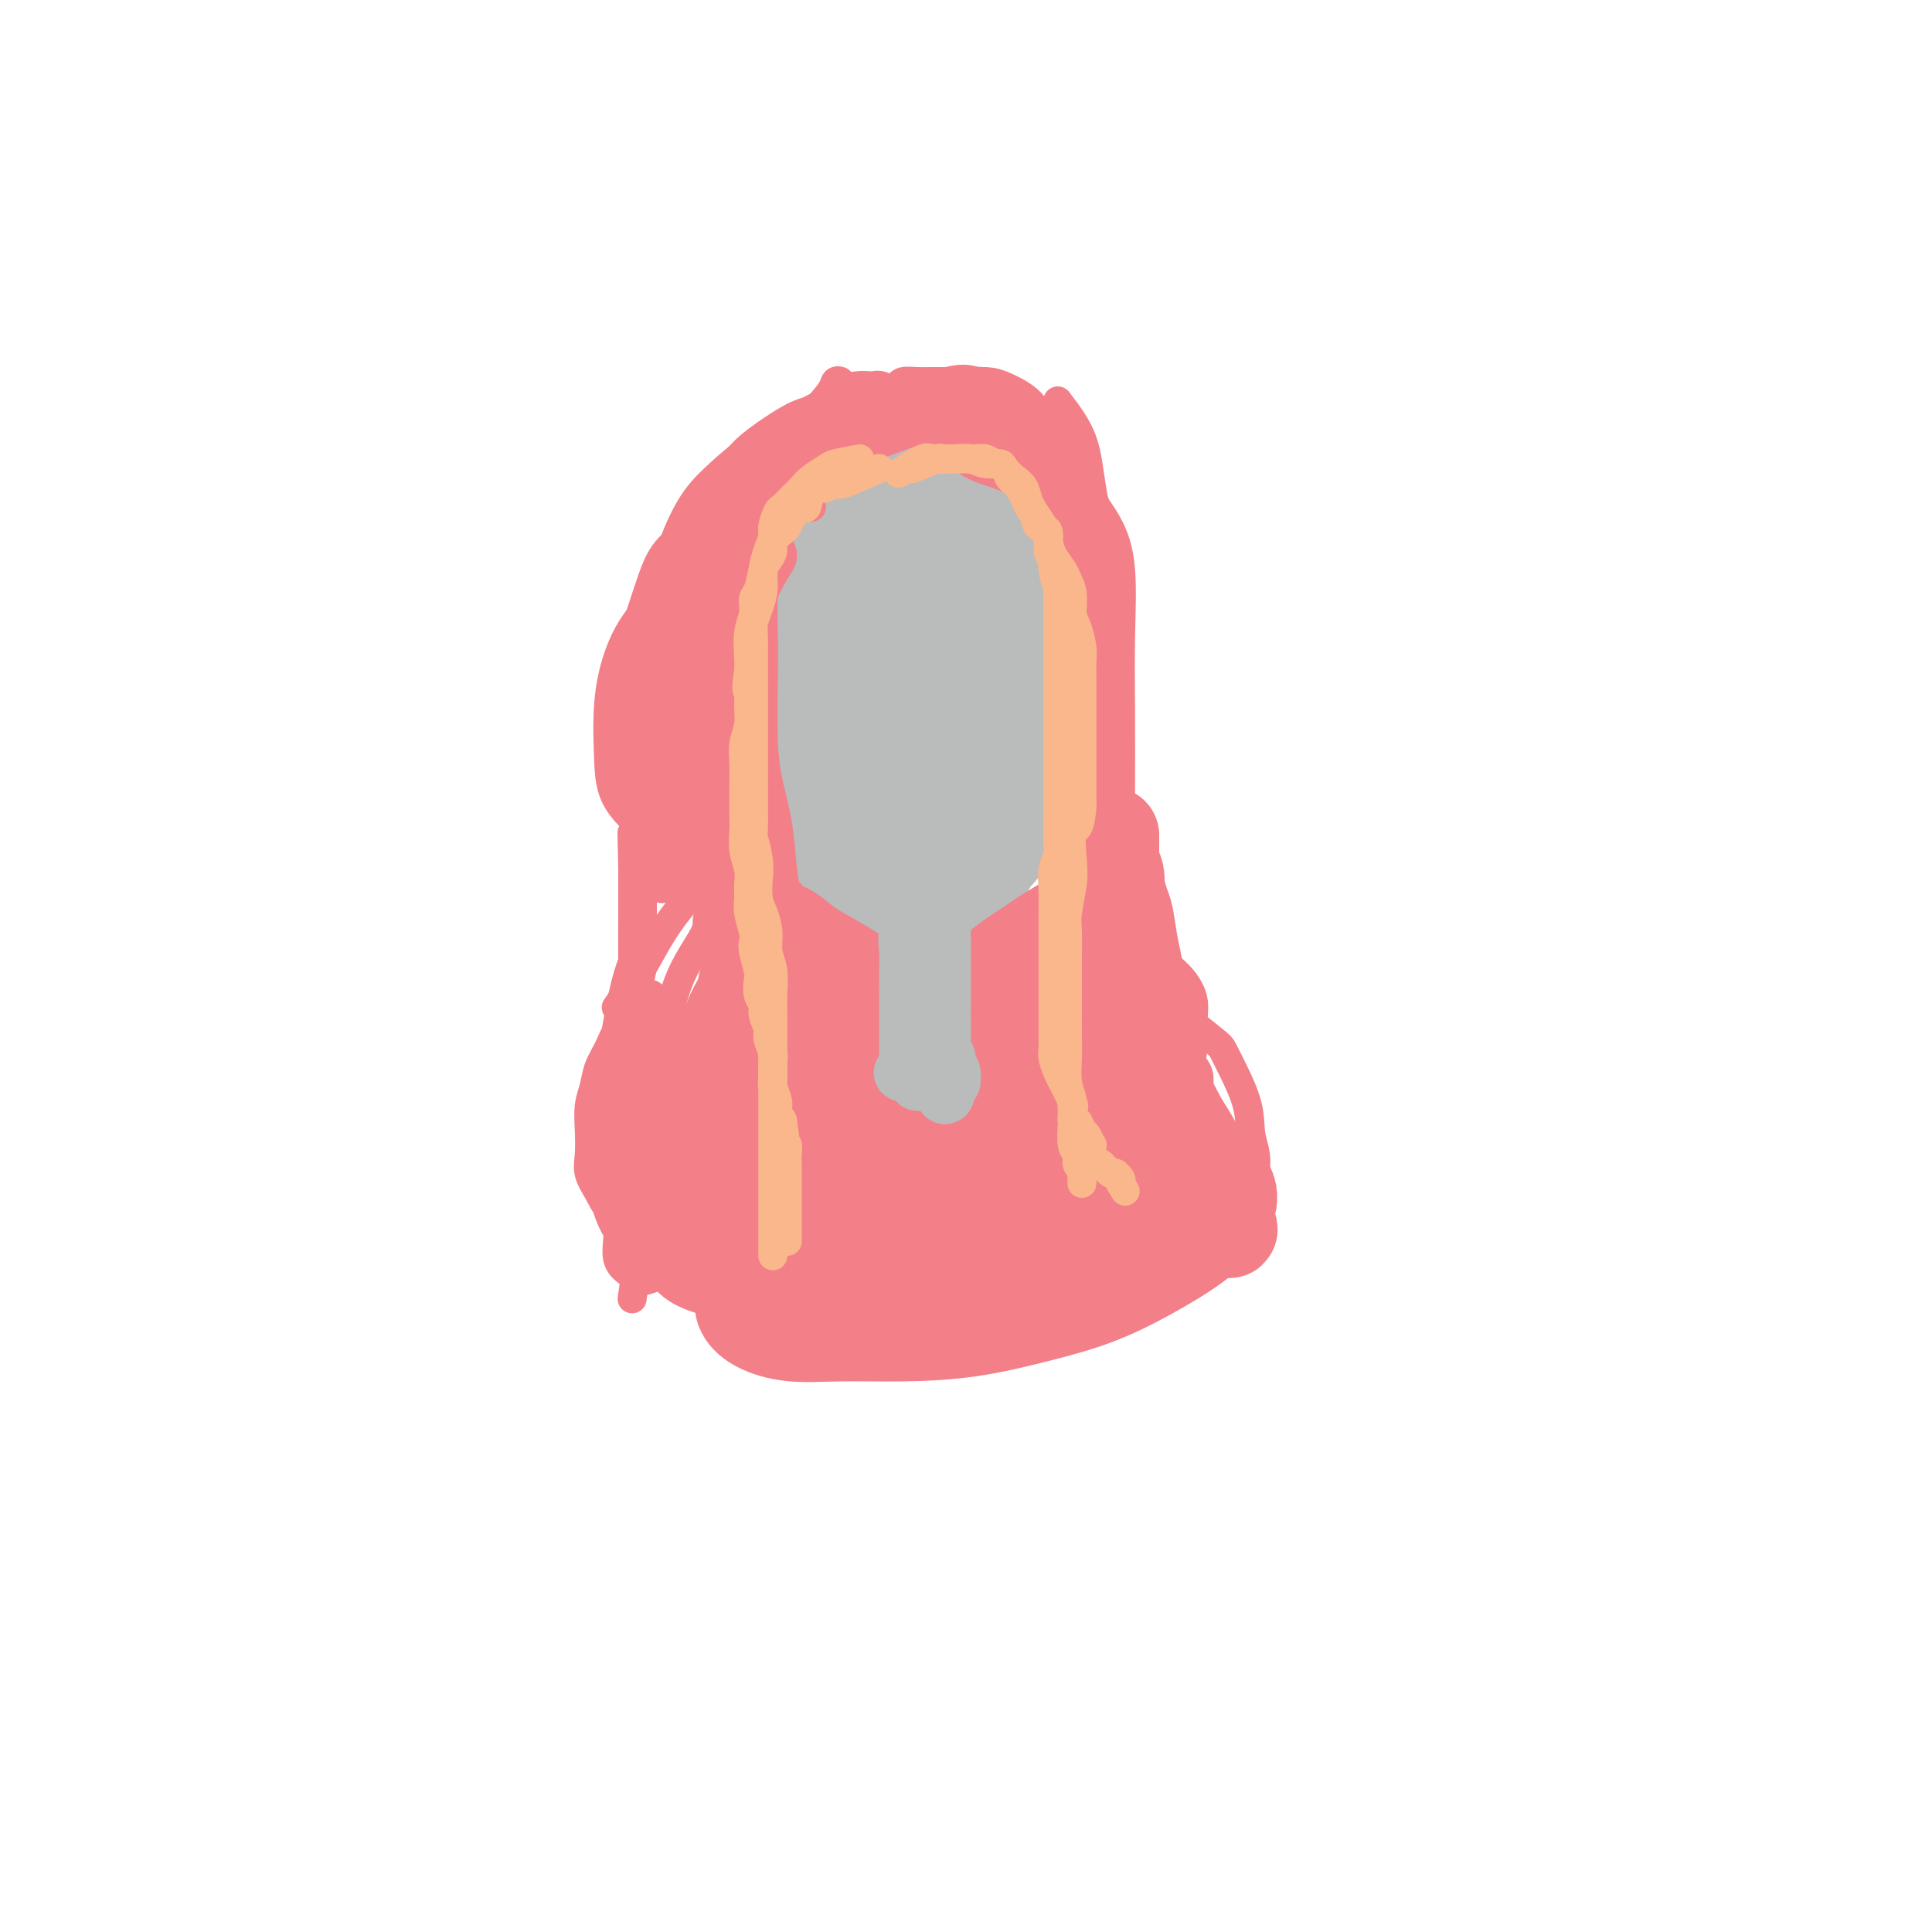 <svg viewBox='0 0 400 400' version='1.1' xmlns='http://www.w3.org/2000/svg' xmlns:xlink='http://www.w3.org/1999/xlink'><g fill='none' stroke='#F37F89' stroke-width='6' stroke-linecap='round' stroke-linejoin='round'><path d='M189,81c-0.000,1.196 -0.001,2.391 -1,5c-0.999,2.609 -2.997,6.631 -5,9c-2.003,2.369 -4.013,3.086 -6,4c-1.987,0.914 -3.952,2.025 -6,3c-2.048,0.975 -4.181,1.813 -6,3c-1.819,1.187 -3.325,2.725 -5,4c-1.675,1.275 -3.521,2.289 -5,3c-1.479,0.711 -2.592,1.118 -4,2c-1.408,0.882 -3.110,2.237 -4,3c-0.890,0.763 -0.969,0.932 -1,1c-0.031,0.068 -0.016,0.034 0,0'/><path d='M181,87c-2.039,-1.247 -4.078,-2.494 -5,-3c-0.922,-0.506 -0.728,-0.271 -2,0c-1.272,0.271 -4.011,0.577 -6,1c-1.989,0.423 -3.228,0.964 -5,2c-1.772,1.036 -4.076,2.566 -6,4c-1.924,1.434 -3.468,2.773 -5,5c-1.532,2.227 -3.051,5.344 -4,8c-0.949,2.656 -1.326,4.853 -2,7c-0.674,2.147 -1.645,4.246 -2,6c-0.355,1.754 -0.096,3.165 0,5c0.096,1.835 0.027,4.096 0,5c-0.027,0.904 -0.014,0.452 0,0'/><path d='M181,83c-2.417,0.906 -4.834,1.813 -7,2c-2.166,0.187 -4.080,-0.344 -6,0c-1.920,0.344 -3.844,1.565 -6,3c-2.156,1.435 -4.542,3.085 -7,5c-2.458,1.915 -4.988,4.096 -7,6c-2.012,1.904 -3.506,3.531 -5,6c-1.494,2.469 -2.989,5.780 -4,9c-1.011,3.220 -1.539,6.348 -2,9c-0.461,2.652 -0.855,4.830 -1,8c-0.145,3.170 -0.041,7.334 0,9c0.041,1.666 0.021,0.833 0,0'/><path d='M154,96c-2.596,3.194 -5.192,6.389 -6,8c-0.808,1.611 0.171,1.640 0,3c-0.171,1.360 -1.494,4.053 -2,7c-0.506,2.947 -0.195,6.149 0,9c0.195,2.851 0.275,5.351 0,8c-0.275,2.649 -0.904,5.446 0,8c0.904,2.554 3.342,4.864 5,7c1.658,2.136 2.535,4.097 4,7c1.465,2.903 3.516,6.747 5,9c1.484,2.253 2.399,2.914 3,5c0.601,2.086 0.886,5.596 1,7c0.114,1.404 0.057,0.702 0,0'/><path d='M149,127c0.060,1.583 0.120,3.167 0,4c-0.120,0.833 -0.421,0.916 0,3c0.421,2.084 1.564,6.171 2,10c0.436,3.829 0.165,7.401 0,11c-0.165,3.599 -0.224,7.223 0,10c0.224,2.777 0.731,4.705 0,7c-0.731,2.295 -2.701,4.957 -4,7c-1.299,2.043 -1.928,3.466 -3,5c-1.072,1.534 -2.585,3.179 -4,5c-1.415,1.821 -2.730,3.818 -4,6c-1.270,2.182 -2.496,4.549 -4,7c-1.504,2.451 -3.287,4.986 -4,6c-0.713,1.014 -0.357,0.507 0,0'/><path d='M154,183c-2.973,2.275 -5.946,4.549 -7,6c-1.054,1.451 -0.187,2.078 -1,4c-0.813,1.922 -3.304,5.141 -5,9c-1.696,3.859 -2.598,8.360 -4,13c-1.402,4.640 -3.305,9.419 -4,13c-0.695,3.581 -0.183,5.965 0,9c0.183,3.035 0.035,6.722 0,9c-0.035,2.278 0.042,3.147 1,4c0.958,0.853 2.796,1.691 4,2c1.204,0.309 1.772,0.088 2,0c0.228,-0.088 0.114,-0.044 0,0'/><path d='M142,218c-2.424,1.958 -4.848,3.916 -6,6c-1.152,2.084 -1.032,4.293 -1,8c0.032,3.707 -0.022,8.911 1,13c1.022,4.089 3.121,7.062 6,10c2.879,2.938 6.537,5.839 8,7c1.463,1.161 0.732,0.580 0,0'/><path d='M193,79c0.778,0.137 1.555,0.275 3,0c1.445,-0.275 3.556,-0.962 6,0c2.444,0.962 5.219,3.571 8,6c2.781,2.429 5.568,4.676 8,7c2.432,2.324 4.507,4.726 6,7c1.493,2.274 2.402,4.420 3,6c0.598,1.580 0.885,2.594 1,3c0.115,0.406 0.057,0.203 0,0'/><path d='M219,83c1.948,2.559 3.896,5.118 5,8c1.104,2.882 1.363,6.088 2,10c0.637,3.912 1.652,8.531 2,13c0.348,4.469 0.030,8.789 0,13c-0.030,4.211 0.229,8.314 0,12c-0.229,3.686 -0.946,6.954 -2,10c-1.054,3.046 -2.444,5.870 -3,7c-0.556,1.130 -0.278,0.565 0,0'/><path d='M223,110c-0.424,1.406 -0.848,2.812 -1,5c-0.152,2.188 -0.033,5.158 0,9c0.033,3.842 -0.019,8.555 0,13c0.019,4.445 0.109,8.621 0,13c-0.109,4.379 -0.419,8.962 -1,13c-0.581,4.038 -1.434,7.530 -2,11c-0.566,3.470 -0.845,6.916 -1,10c-0.155,3.084 -0.186,5.806 0,9c0.186,3.194 0.589,6.860 1,9c0.411,2.140 0.832,2.754 1,3c0.168,0.246 0.084,0.123 0,0'/><path d='M231,180c0.826,3.564 1.651,7.129 2,9c0.349,1.871 0.220,2.050 1,4c0.780,1.950 2.468,5.671 4,9c1.532,3.329 2.907,6.265 4,9c1.093,2.735 1.902,5.267 3,7c1.098,1.733 2.484,2.667 3,4c0.516,1.333 0.162,3.066 0,4c-0.162,0.934 -0.130,1.068 0,2c0.130,0.932 0.360,2.662 0,4c-0.360,1.338 -1.309,2.286 -2,3c-0.691,0.714 -1.126,1.195 -2,2c-0.874,0.805 -2.189,1.935 -3,3c-0.811,1.065 -1.117,2.065 -2,3c-0.883,0.935 -2.341,1.806 -3,3c-0.659,1.194 -0.517,2.712 -1,4c-0.483,1.288 -1.592,2.347 -2,3c-0.408,0.653 -0.117,0.901 0,1c0.117,0.099 0.058,0.050 0,0'/><path d='M235,241c-1.720,1.327 -3.440,2.655 -5,4c-1.560,1.345 -2.958,2.708 -4,4c-1.042,1.292 -1.726,2.512 -2,3c-0.274,0.488 -0.137,0.244 0,0'/></g>
<g fill='none' stroke='#BABBBB' stroke-width='6' stroke-linecap='round' stroke-linejoin='round'><path d='M155,118c-0.421,1.616 -0.842,3.232 -1,5c-0.158,1.768 -0.052,3.687 0,6c0.052,2.313 0.049,5.020 0,7c-0.049,1.980 -0.144,3.232 0,5c0.144,1.768 0.528,4.051 1,6c0.472,1.949 1.032,3.563 2,5c0.968,1.437 2.344,2.696 3,4c0.656,1.304 0.594,2.655 1,4c0.406,1.345 1.281,2.686 2,4c0.719,1.314 1.282,2.602 2,4c0.718,1.398 1.590,2.907 2,4c0.410,1.093 0.356,1.769 1,3c0.644,1.231 1.985,3.015 3,4c1.015,0.985 1.705,1.171 2,2c0.295,0.829 0.196,2.301 1,3c0.804,0.699 2.511,0.625 3,1c0.489,0.375 -0.239,1.200 0,2c0.239,0.800 1.444,1.576 2,2c0.556,0.424 0.463,0.496 1,1c0.537,0.504 1.703,1.442 2,2c0.297,0.558 -0.274,0.738 0,1c0.274,0.262 1.393,0.606 2,1c0.607,0.394 0.702,0.837 1,1c0.298,0.163 0.799,0.047 1,0c0.201,-0.047 0.100,-0.023 0,0'/><path d='M186,195c2.030,1.688 1.105,0.408 1,0c-0.105,-0.408 0.609,0.056 1,0c0.391,-0.056 0.457,-0.634 1,-1c0.543,-0.366 1.563,-0.522 2,-1c0.437,-0.478 0.293,-1.280 1,-2c0.707,-0.720 2.266,-1.358 3,-2c0.734,-0.642 0.644,-1.289 1,-2c0.356,-0.711 1.160,-1.486 2,-2c0.840,-0.514 1.717,-0.767 2,-1c0.283,-0.233 -0.026,-0.446 0,-1c0.026,-0.554 0.388,-1.448 1,-2c0.612,-0.552 1.473,-0.763 2,-1c0.527,-0.237 0.719,-0.502 1,-1c0.281,-0.498 0.652,-1.231 1,-2c0.348,-0.769 0.674,-1.574 1,-2c0.326,-0.426 0.651,-0.473 1,-1c0.349,-0.527 0.723,-1.533 1,-2c0.277,-0.467 0.456,-0.394 1,-1c0.544,-0.606 1.454,-1.889 2,-3c0.546,-1.111 0.728,-2.048 1,-3c0.272,-0.952 0.633,-1.917 1,-3c0.367,-1.083 0.739,-2.282 1,-3c0.261,-0.718 0.410,-0.955 1,-2c0.590,-1.045 1.620,-2.897 2,-4c0.380,-1.103 0.108,-1.458 0,-2c-0.108,-0.542 -0.054,-1.271 0,-2'/><path d='M217,149c2.105,-5.618 0.368,-4.162 0,-4c-0.368,0.162 0.633,-0.970 1,-2c0.367,-1.030 0.098,-1.956 0,-3c-0.098,-1.044 -0.026,-2.204 0,-3c0.026,-0.796 0.007,-1.229 0,-2c-0.007,-0.771 -0.001,-1.882 0,-3c0.001,-1.118 -0.004,-2.244 0,-3c0.004,-0.756 0.015,-1.143 0,-2c-0.015,-0.857 -0.056,-2.183 0,-3c0.056,-0.817 0.208,-1.126 0,-2c-0.208,-0.874 -0.778,-2.313 -1,-3c-0.222,-0.687 -0.097,-0.620 0,-1c0.097,-0.380 0.167,-1.205 0,-2c-0.167,-0.795 -0.571,-1.560 -1,-2c-0.429,-0.440 -0.883,-0.555 -1,-1c-0.117,-0.445 0.104,-1.218 0,-2c-0.104,-0.782 -0.534,-1.571 -1,-2c-0.466,-0.429 -0.970,-0.496 -1,-1c-0.030,-0.504 0.413,-1.444 0,-2c-0.413,-0.556 -1.683,-0.727 -2,-1c-0.317,-0.273 0.320,-0.648 0,-1c-0.320,-0.352 -1.595,-0.683 -2,-1c-0.405,-0.317 0.061,-0.621 0,-1c-0.061,-0.379 -0.649,-0.834 -1,-1c-0.351,-0.166 -0.464,-0.045 -1,0c-0.536,0.045 -1.494,0.012 -2,0c-0.506,-0.012 -0.561,-0.003 -1,0c-0.439,0.003 -1.262,0.001 -2,0c-0.738,-0.001 -1.391,-0.000 -2,0c-0.609,0.000 -1.174,0.000 -2,0c-0.826,-0.000 -1.913,-0.000 -3,0'/><path d='M195,101c-2.487,-0.153 -1.703,-0.035 -2,0c-0.297,0.035 -1.673,-0.014 -3,0c-1.327,0.014 -2.604,0.090 -4,0c-1.396,-0.090 -2.909,-0.345 -4,0c-1.091,0.345 -1.758,1.291 -3,2c-1.242,0.709 -3.057,1.181 -4,2c-0.943,0.819 -1.012,1.985 -2,3c-0.988,1.015 -2.894,1.879 -4,3c-1.106,1.121 -1.410,2.501 -2,4c-0.590,1.499 -1.465,3.119 -2,5c-0.535,1.881 -0.732,4.024 -1,6c-0.268,1.976 -0.609,3.785 -1,6c-0.391,2.215 -0.834,4.835 -1,7c-0.166,2.165 -0.057,3.874 0,6c0.057,2.126 0.060,4.668 0,7c-0.060,2.332 -0.182,4.456 0,6c0.182,1.544 0.670,2.510 1,4c0.330,1.490 0.503,3.503 1,5c0.497,1.497 1.317,2.478 2,3c0.683,0.522 1.228,0.584 2,1c0.772,0.416 1.771,1.187 3,2c1.229,0.813 2.687,1.668 4,2c1.313,0.332 2.482,0.141 4,0c1.518,-0.141 3.386,-0.234 5,0c1.614,0.234 2.973,0.794 4,1c1.027,0.206 1.722,0.059 2,0c0.278,-0.059 0.139,-0.029 0,0'/></g>
<g fill='none' stroke='#BABBBB' stroke-width='28' stroke-linecap='round' stroke-linejoin='round'><path d='M170,134c-2.070,1.733 -4.139,3.467 -5,6c-0.861,2.533 -0.513,5.867 0,9c0.513,3.133 1.191,6.065 2,9c0.809,2.935 1.750,5.873 3,8c1.250,2.127 2.810,3.443 4,5c1.190,1.557 2.009,3.354 3,4c0.991,0.646 2.154,0.141 3,0c0.846,-0.141 1.376,0.082 2,0c0.624,-0.082 1.344,-0.470 2,-2c0.656,-1.530 1.249,-4.202 2,-7c0.751,-2.798 1.661,-5.722 2,-9c0.339,-3.278 0.106,-6.910 0,-10c-0.106,-3.090 -0.085,-5.639 0,-8c0.085,-2.361 0.235,-4.535 0,-6c-0.235,-1.465 -0.856,-2.220 -2,-3c-1.144,-0.780 -2.810,-1.584 -4,-2c-1.190,-0.416 -1.902,-0.443 -3,0c-1.098,0.443 -2.582,1.357 -4,3c-1.418,1.643 -2.769,4.014 -4,7c-1.231,2.986 -2.342,6.587 -3,10c-0.658,3.413 -0.862,6.637 -1,10c-0.138,3.363 -0.211,6.866 0,9c0.211,2.134 0.706,2.899 2,4c1.294,1.101 3.386,2.537 5,3c1.614,0.463 2.751,-0.048 4,0c1.249,0.048 2.611,0.657 4,0c1.389,-0.657 2.805,-2.578 4,-4c1.195,-1.422 2.168,-2.344 3,-4c0.832,-1.656 1.523,-4.044 2,-6c0.477,-1.956 0.738,-3.478 1,-5'/><path d='M192,155c1.551,-3.819 0.427,-3.866 0,-5c-0.427,-1.134 -0.159,-3.354 0,-5c0.159,-1.646 0.208,-2.718 0,-4c-0.208,-1.282 -0.675,-2.775 -1,-4c-0.325,-1.225 -0.509,-2.184 -1,-3c-0.491,-0.816 -1.290,-1.490 -2,-2c-0.710,-0.510 -1.331,-0.856 -2,-1c-0.669,-0.144 -1.387,-0.087 -2,0c-0.613,0.087 -1.121,0.202 -2,0c-0.879,-0.202 -2.130,-0.721 -3,0c-0.870,0.721 -1.358,2.682 -2,5c-0.642,2.318 -1.438,4.993 -2,8c-0.562,3.007 -0.891,6.345 -1,9c-0.109,2.655 0.000,4.627 0,7c-0.000,2.373 -0.110,5.146 0,7c0.110,1.854 0.439,2.788 1,4c0.561,1.212 1.355,2.703 2,4c0.645,1.297 1.140,2.400 2,3c0.860,0.600 2.086,0.697 3,1c0.914,0.303 1.515,0.812 2,1c0.485,0.188 0.853,0.054 1,0c0.147,-0.054 0.074,-0.027 0,0'/><path d='M175,178c-0.882,-1.560 -1.764,-3.120 -2,-4c-0.236,-0.880 0.175,-1.081 0,-2c-0.175,-0.919 -0.936,-2.557 -2,-4c-1.064,-1.443 -2.433,-2.693 -3,-4c-0.567,-1.307 -0.334,-2.671 -1,-4c-0.666,-1.329 -2.231,-2.621 -3,-4c-0.769,-1.379 -0.742,-2.844 -1,-4c-0.258,-1.156 -0.801,-2.001 -1,-3c-0.199,-0.999 -0.053,-2.150 0,-3c0.053,-0.850 0.013,-1.397 0,-2c-0.013,-0.603 -0.001,-1.260 0,-2c0.001,-0.740 -0.011,-1.563 0,-2c0.011,-0.437 0.046,-0.488 0,-1c-0.046,-0.512 -0.172,-1.484 0,-2c0.172,-0.516 0.641,-0.575 1,-1c0.359,-0.425 0.608,-1.217 1,-2c0.392,-0.783 0.927,-1.557 1,-2c0.073,-0.443 -0.317,-0.557 0,-1c0.317,-0.443 1.342,-1.217 2,-2c0.658,-0.783 0.948,-1.574 1,-2c0.052,-0.426 -0.136,-0.485 0,-1c0.136,-0.515 0.596,-1.485 1,-2c0.404,-0.515 0.752,-0.575 1,-1c0.248,-0.425 0.395,-1.213 1,-2c0.605,-0.787 1.667,-1.572 2,-2c0.333,-0.428 -0.064,-0.500 0,-1c0.064,-0.500 0.590,-1.429 1,-2c0.410,-0.571 0.705,-0.786 1,-1'/><path d='M175,115c2.032,-3.443 1.112,-1.552 1,-1c-0.112,0.552 0.585,-0.237 1,-1c0.415,-0.763 0.549,-1.499 1,-2c0.451,-0.501 1.220,-0.765 2,-1c0.780,-0.235 1.573,-0.441 2,-1c0.427,-0.559 0.490,-1.470 1,-2c0.510,-0.530 1.468,-0.678 2,-1c0.532,-0.322 0.637,-0.818 1,-1c0.363,-0.182 0.984,-0.050 2,0c1.016,0.050 2.426,0.019 3,0c0.574,-0.019 0.310,-0.024 1,0c0.690,0.024 2.334,0.077 3,0c0.666,-0.077 0.354,-0.285 1,0c0.646,0.285 2.249,1.061 3,2c0.751,0.939 0.649,2.040 1,3c0.351,0.960 1.155,1.778 2,3c0.845,1.222 1.733,2.846 2,4c0.267,1.154 -0.086,1.837 0,3c0.086,1.163 0.610,2.804 1,4c0.390,1.196 0.644,1.946 1,3c0.356,1.054 0.813,2.411 1,4c0.187,1.589 0.103,3.411 0,5c-0.103,1.589 -0.224,2.945 0,4c0.224,1.055 0.792,1.808 1,3c0.208,1.192 0.056,2.822 0,4c-0.056,1.178 -0.017,1.903 0,3c0.017,1.097 0.013,2.565 0,4c-0.013,1.435 -0.034,2.838 0,4c0.034,1.162 0.125,2.082 0,3c-0.125,0.918 -0.464,1.834 -1,3c-0.536,1.166 -1.268,2.583 -2,4'/><path d='M205,168c-0.719,1.665 -1.018,2.329 -1,3c0.018,0.671 0.352,1.351 0,2c-0.352,0.649 -1.388,1.269 -2,2c-0.612,0.731 -0.798,1.573 -1,2c-0.202,0.427 -0.419,0.440 -1,1c-0.581,0.560 -1.524,1.667 -2,2c-0.476,0.333 -0.483,-0.107 -1,0c-0.517,0.107 -1.545,0.762 -2,1c-0.455,0.238 -0.339,0.060 -1,0c-0.661,-0.060 -2.100,-0.001 -3,0c-0.900,0.001 -1.260,-0.057 -2,0c-0.740,0.057 -1.861,0.229 -3,0c-1.139,-0.229 -2.295,-0.857 -3,-1c-0.705,-0.143 -0.959,0.201 -2,0c-1.041,-0.201 -2.870,-0.945 -4,-2c-1.130,-1.055 -1.562,-2.420 -2,-3c-0.438,-0.580 -0.880,-0.376 -2,-1c-1.120,-0.624 -2.916,-2.078 -4,-3c-1.084,-0.922 -1.457,-1.313 -2,-2c-0.543,-0.687 -1.256,-1.671 -2,-3c-0.744,-1.329 -1.520,-3.002 -2,-4c-0.480,-0.998 -0.665,-1.320 -1,-2c-0.335,-0.680 -0.822,-1.717 -1,-3c-0.178,-1.283 -0.048,-2.812 0,-4c0.048,-1.188 0.013,-2.035 0,-3c-0.013,-0.965 -0.003,-2.047 0,-3c0.003,-0.953 0.001,-1.778 0,-3c-0.001,-1.222 -0.000,-2.843 0,-4c0.000,-1.157 0.000,-1.850 0,-3c-0.000,-1.150 -0.000,-2.757 0,-4c0.000,-1.243 0.000,-2.121 0,-3'/><path d='M161,130c-0.105,-4.691 -0.368,-2.917 0,-3c0.368,-0.083 1.368,-2.022 2,-3c0.632,-0.978 0.895,-0.994 1,-1c0.105,-0.006 0.053,-0.003 0,0'/></g>
<g fill='none' stroke='#F37F89' stroke-width='12' stroke-linecap='round' stroke-linejoin='round'><path d='M186,87c-1.667,-1.711 -3.334,-3.422 -4,-4c-0.666,-0.578 -0.331,-0.024 -1,0c-0.669,0.024 -2.342,-0.481 -4,0c-1.658,0.481 -3.301,1.947 -5,3c-1.699,1.053 -3.454,1.692 -5,3c-1.546,1.308 -2.884,3.283 -4,5c-1.116,1.717 -2.012,3.174 -3,5c-0.988,1.826 -2.069,4.019 -3,6c-0.931,1.981 -1.714,3.750 -2,6c-0.286,2.250 -0.077,4.982 0,7c0.077,2.018 0.021,3.324 0,5c-0.021,1.676 -0.006,3.723 0,6c0.006,2.277 0.001,4.785 0,7c-0.001,2.215 -0.000,4.139 0,7c0.000,2.861 0.000,6.660 0,10c-0.000,3.340 -0.000,6.222 0,9c0.000,2.778 0.000,5.452 0,8c-0.000,2.548 -0.000,4.970 0,7c0.000,2.030 0.000,3.668 0,5c-0.000,1.332 -0.000,2.359 0,3c0.000,0.641 0.000,0.898 0,1c-0.000,0.102 -0.000,0.051 0,0'/><path d='M159,115c-1.689,2.735 -3.379,5.470 -4,8c-0.621,2.530 -0.174,4.855 0,8c0.174,3.145 0.074,7.111 0,11c-0.074,3.889 -0.121,7.700 0,11c0.121,3.300 0.411,6.088 1,9c0.589,2.912 1.479,5.947 2,9c0.521,3.053 0.675,6.125 1,9c0.325,2.875 0.822,5.552 1,8c0.178,2.448 0.036,4.665 0,7c-0.036,2.335 0.032,4.787 0,7c-0.032,2.213 -0.164,4.186 -1,6c-0.836,1.814 -2.375,3.468 -4,5c-1.625,1.532 -3.336,2.941 -5,5c-1.664,2.059 -3.281,4.768 -5,7c-1.719,2.232 -3.540,3.985 -5,7c-1.460,3.015 -2.560,7.290 -3,9c-0.440,1.710 -0.220,0.855 0,0'/></g>
<g fill='none' stroke='#F37F89' stroke-width='6' stroke-linecap='round' stroke-linejoin='round'><path d='M162,104c-0.572,-2.351 -1.143,-4.702 -3,-4c-1.857,0.702 -4.999,4.458 -8,8c-3.001,3.542 -5.862,6.871 -9,10c-3.138,3.129 -6.552,6.060 -9,9c-2.448,2.940 -3.928,5.891 -5,9c-1.072,3.109 -1.734,6.376 -2,10c-0.266,3.624 -0.134,7.606 0,11c0.134,3.394 0.272,6.202 2,9c1.728,2.798 5.046,5.587 8,8c2.954,2.413 5.545,4.449 8,7c2.455,2.551 4.773,5.618 7,8c2.227,2.382 4.363,4.081 6,6c1.637,1.919 2.774,4.058 4,6c1.226,1.942 2.540,3.687 3,6c0.460,2.313 0.067,5.194 0,8c-0.067,2.806 0.192,5.538 -1,8c-1.192,2.462 -3.835,4.653 -6,7c-2.165,2.347 -3.852,4.851 -6,7c-2.148,2.149 -4.758,3.943 -7,6c-2.242,2.057 -4.116,4.376 -6,7c-1.884,2.624 -3.776,5.553 -5,9c-1.224,3.447 -1.778,7.414 -2,9c-0.222,1.586 -0.111,0.793 0,0'/><path d='M137,225c0.148,2.569 0.297,5.139 1,9c0.703,3.861 1.962,9.014 4,14c2.038,4.986 4.856,9.804 8,15c3.144,5.196 6.612,10.770 8,13c1.388,2.230 0.694,1.115 0,0'/><path d='M182,92c3.119,-1.218 6.239,-2.437 9,-3c2.761,-0.563 5.164,-0.472 9,0c3.836,0.472 9.105,1.323 13,3c3.895,1.677 6.417,4.179 9,7c2.583,2.821 5.228,5.959 7,9c1.772,3.041 2.671,5.983 3,10c0.329,4.017 0.088,9.110 0,14c-0.088,4.890 -0.024,9.578 0,15c0.024,5.422 0.006,11.577 0,18c-0.006,6.423 -0.002,13.113 0,19c0.002,5.887 0.000,10.969 0,16c-0.000,5.031 -0.000,10.009 0,12c0.000,1.991 0.000,0.996 0,0'/><path d='M226,114c0.905,1.903 1.811,3.805 2,5c0.189,1.195 -0.338,1.682 0,5c0.338,3.318 1.541,9.467 2,15c0.459,5.533 0.176,10.449 0,15c-0.176,4.551 -0.243,8.737 -1,13c-0.757,4.263 -2.203,8.605 -3,13c-0.797,4.395 -0.943,8.845 -1,13c-0.057,4.155 -0.024,8.015 0,12c0.024,3.985 0.039,8.097 0,12c-0.039,3.903 -0.134,7.599 0,11c0.134,3.401 0.495,6.509 1,9c0.505,2.491 1.155,4.366 2,6c0.845,1.634 1.886,3.025 3,4c1.114,0.975 2.300,1.532 3,2c0.700,0.468 0.914,0.848 1,1c0.086,0.152 0.043,0.076 0,0'/><path d='M235,194c-0.388,1.154 -0.775,2.307 -1,3c-0.225,0.693 -0.286,0.924 0,3c0.286,2.076 0.919,5.995 2,10c1.081,4.005 2.610,8.095 4,12c1.390,3.905 2.643,7.624 4,11c1.357,3.376 2.819,6.407 4,8c1.181,1.593 2.079,1.747 3,2c0.921,0.253 1.863,0.607 3,1c1.137,0.393 2.468,0.827 3,1c0.532,0.173 0.266,0.087 0,0'/><path d='M247,212c2.003,1.577 4.006,3.153 5,4c0.994,0.847 0.977,0.963 2,3c1.023,2.037 3.084,5.994 4,9c0.916,3.006 0.688,5.062 1,7c0.312,1.938 1.166,3.760 1,6c-0.166,2.240 -1.352,4.899 -3,7c-1.648,2.101 -3.759,3.646 -6,5c-2.241,1.354 -4.611,2.518 -7,4c-2.389,1.482 -4.797,3.284 -7,5c-2.203,1.716 -4.201,3.348 -5,4c-0.799,0.652 -0.400,0.326 0,0'/><path d='M168,105c-1.802,-0.612 -3.603,-1.225 -5,-1c-1.397,0.225 -2.388,1.286 -4,3c-1.612,1.714 -3.843,4.080 -6,6c-2.157,1.920 -4.240,3.394 -6,5c-1.760,1.606 -3.197,3.344 -5,6c-1.803,2.656 -3.973,6.229 -5,10c-1.027,3.771 -0.911,7.739 -1,12c-0.089,4.261 -0.381,8.815 0,13c0.381,4.185 1.436,8.000 3,11c1.564,3.000 3.638,5.186 5,7c1.362,1.814 2.013,3.256 3,4c0.987,0.744 2.311,0.790 3,1c0.689,0.210 0.742,0.585 1,0c0.258,-0.585 0.720,-2.131 0,-4c-0.720,-1.869 -2.623,-4.061 -4,-6c-1.377,-1.939 -2.230,-3.625 -3,-6c-0.770,-2.375 -1.459,-5.440 -2,-9c-0.541,-3.560 -0.936,-7.617 -1,-12c-0.064,-4.383 0.202,-9.093 0,-13c-0.202,-3.907 -0.873,-7.010 0,-10c0.873,-2.990 3.289,-5.868 5,-8c1.711,-2.132 2.716,-3.520 4,-5c1.284,-1.480 2.846,-3.052 4,-4c1.154,-0.948 1.901,-1.271 2,-1c0.099,0.271 -0.451,1.135 -1,2'/><path d='M155,106c1.603,-1.273 -1.389,3.546 -4,7c-2.611,3.454 -4.842,5.544 -7,9c-2.158,3.456 -4.242,8.280 -6,13c-1.758,4.720 -3.188,9.338 -4,14c-0.812,4.662 -1.005,9.367 -1,13c0.005,3.633 0.207,6.193 1,9c0.793,2.807 2.177,5.862 4,8c1.823,2.138 4.086,3.359 6,4c1.914,0.641 3.480,0.701 5,1c1.520,0.299 2.995,0.839 4,1c1.005,0.161 1.539,-0.055 2,-1c0.461,-0.945 0.850,-2.620 1,-4c0.150,-1.380 0.060,-2.467 0,-4c-0.060,-1.533 -0.090,-3.512 -1,-5c-0.910,-1.488 -2.698,-2.486 -4,-4c-1.302,-1.514 -2.117,-3.545 -3,-6c-0.883,-2.455 -1.834,-5.334 -3,-8c-1.166,-2.666 -2.549,-5.120 -3,-8c-0.451,-2.880 0.028,-6.186 0,-9c-0.028,-2.814 -0.564,-5.135 0,-8c0.564,-2.865 2.229,-6.275 4,-9c1.771,-2.725 3.648,-4.764 6,-7c2.352,-2.236 5.178,-4.668 7,-6c1.822,-1.332 2.639,-1.562 3,-2c0.361,-0.438 0.267,-1.083 0,-1c-0.267,0.083 -0.707,0.895 -2,2c-1.293,1.105 -3.439,2.502 -5,5c-1.561,2.498 -2.536,6.096 -4,10c-1.464,3.904 -3.418,8.116 -5,13c-1.582,4.884 -2.791,10.442 -4,16'/><path d='M142,149c-2.416,8.874 -1.956,11.560 -2,15c-0.044,3.440 -0.591,7.633 0,11c0.591,3.367 2.319,5.907 4,8c1.681,2.093 3.316,3.738 5,5c1.684,1.262 3.416,2.143 5,3c1.584,0.857 3.020,1.692 4,2c0.980,0.308 1.504,0.089 2,0c0.496,-0.089 0.962,-0.047 0,-1c-0.962,-0.953 -3.353,-2.900 -5,-5c-1.647,-2.100 -2.550,-4.354 -4,-7c-1.450,-2.646 -3.447,-5.684 -5,-9c-1.553,-3.316 -2.664,-6.911 -3,-11c-0.336,-4.089 0.102,-8.673 0,-13c-0.102,-4.327 -0.743,-8.396 0,-13c0.743,-4.604 2.870,-9.744 5,-14c2.130,-4.256 4.261,-7.628 6,-10c1.739,-2.372 3.084,-3.743 4,-5c0.916,-1.257 1.401,-2.401 2,-3c0.599,-0.599 1.312,-0.653 1,0c-0.312,0.653 -1.648,2.013 -3,4c-1.352,1.987 -2.719,4.600 -4,8c-1.281,3.400 -2.476,7.588 -4,12c-1.524,4.412 -3.379,9.050 -4,14c-0.621,4.950 -0.009,10.213 0,15c0.009,4.787 -0.585,9.097 0,13c0.585,3.903 2.350,7.397 4,10c1.650,2.603 3.186,4.315 5,6c1.814,1.685 3.907,3.342 6,5'/><path d='M161,189c2.559,1.699 3.455,0.448 4,0c0.545,-0.448 0.738,-0.091 1,0c0.262,0.091 0.594,-0.083 0,-1c-0.594,-0.917 -2.113,-2.578 -4,-5c-1.887,-2.422 -4.141,-5.605 -6,-8c-1.859,-2.395 -3.321,-4.002 -5,-6c-1.679,-1.998 -3.573,-4.387 -5,-7c-1.427,-2.613 -2.388,-5.449 -3,-8c-0.612,-2.551 -0.877,-4.815 -1,-7c-0.123,-2.185 -0.104,-4.289 0,-7c0.104,-2.711 0.294,-6.030 1,-9c0.706,-2.970 1.929,-5.592 3,-8c1.071,-2.408 1.990,-4.602 3,-7c1.010,-2.398 2.111,-5.001 3,-7c0.889,-1.999 1.567,-3.392 3,-5c1.433,-1.608 3.622,-3.429 5,-5c1.378,-1.571 1.947,-2.893 3,-4c1.053,-1.107 2.591,-1.999 4,-3c1.409,-1.001 2.691,-2.110 4,-3c1.309,-0.890 2.646,-1.561 4,-2c1.354,-0.439 2.725,-0.648 4,-1c1.275,-0.352 2.455,-0.849 4,-1c1.545,-0.151 3.455,0.044 5,0c1.545,-0.044 2.724,-0.327 4,0c1.276,0.327 2.648,1.262 4,2c1.352,0.738 2.684,1.277 4,2c1.316,0.723 2.615,1.630 4,3c1.385,1.370 2.856,3.202 4,4c1.144,0.798 1.962,0.561 3,1c1.038,0.439 2.297,1.554 2,2c-0.297,0.446 -2.148,0.223 -4,0'/><path d='M209,99c-1.058,-0.159 -1.702,-0.558 -3,-1c-1.298,-0.442 -3.250,-0.927 -5,-2c-1.750,-1.073 -3.297,-2.736 -5,-4c-1.703,-1.264 -3.560,-2.131 -6,-3c-2.440,-0.869 -5.462,-1.740 -8,-2c-2.538,-0.260 -4.591,0.092 -7,0c-2.409,-0.092 -5.174,-0.627 -7,0c-1.826,0.627 -2.714,2.416 -4,4c-1.286,1.584 -2.971,2.963 -4,5c-1.029,2.037 -1.404,4.734 -2,7c-0.596,2.266 -1.415,4.103 -2,6c-0.585,1.897 -0.937,3.854 -1,5c-0.063,1.146 0.164,1.482 0,2c-0.164,0.518 -0.718,1.217 -1,1c-0.282,-0.217 -0.292,-1.352 0,-3c0.292,-1.648 0.886,-3.810 2,-6c1.114,-2.190 2.746,-4.409 4,-7c1.254,-2.591 2.128,-5.556 4,-8c1.872,-2.444 4.740,-4.369 7,-6c2.260,-1.631 3.911,-2.968 6,-4c2.089,-1.032 4.616,-1.761 7,-2c2.384,-0.239 4.624,0.010 7,0c2.376,-0.010 4.886,-0.278 7,0c2.114,0.278 3.831,1.103 6,2c2.169,0.897 4.788,1.865 7,3c2.212,1.135 4.016,2.438 5,4c0.984,1.562 1.150,3.382 2,5c0.850,1.618 2.386,3.034 3,4c0.614,0.966 0.307,1.483 0,2'/><path d='M221,101c1.569,2.746 0.490,2.111 0,2c-0.490,-0.111 -0.392,0.302 -1,0c-0.608,-0.302 -1.923,-1.321 -3,-2c-1.077,-0.679 -1.915,-1.019 -3,-2c-1.085,-0.981 -2.416,-2.603 -4,-4c-1.584,-1.397 -3.423,-2.570 -6,-4c-2.577,-1.430 -5.894,-3.116 -9,-4c-3.106,-0.884 -6.000,-0.967 -9,-1c-3.000,-0.033 -6.105,-0.017 -9,0c-2.895,0.017 -5.580,0.035 -8,1c-2.420,0.965 -4.574,2.876 -7,5c-2.426,2.124 -5.122,4.461 -7,7c-1.878,2.539 -2.938,5.282 -4,8c-1.062,2.718 -2.128,5.412 -3,8c-0.872,2.588 -1.551,5.069 -2,7c-0.449,1.931 -0.668,3.313 -1,4c-0.332,0.687 -0.778,0.681 -1,1c-0.222,0.319 -0.222,0.964 0,1c0.222,0.036 0.666,-0.537 1,-1c0.334,-0.463 0.559,-0.818 1,-2c0.441,-1.182 1.097,-3.192 2,-5c0.903,-1.808 2.051,-3.413 3,-6c0.949,-2.587 1.698,-6.157 3,-9c1.302,-2.843 3.158,-4.958 5,-7c1.842,-2.042 3.669,-4.011 5,-6c1.331,-1.989 2.166,-3.997 4,-5c1.834,-1.003 4.667,-1.001 7,-1c2.333,0.001 4.167,0.000 6,0'/><path d='M181,86c2.897,-0.159 3.641,-0.057 5,0c1.359,0.057 3.335,0.068 5,0c1.665,-0.068 3.019,-0.214 4,0c0.981,0.214 1.589,0.790 2,1c0.411,0.210 0.625,0.056 1,0c0.375,-0.056 0.910,-0.013 1,0c0.090,0.013 -0.264,-0.003 -1,0c-0.736,0.003 -1.853,0.026 -3,0c-1.147,-0.026 -2.324,-0.099 -4,0c-1.676,0.099 -3.850,0.372 -6,1c-2.150,0.628 -4.277,1.612 -7,3c-2.723,1.388 -6.043,3.179 -9,5c-2.957,1.821 -5.552,3.670 -8,6c-2.448,2.330 -4.749,5.139 -7,8c-2.251,2.861 -4.454,5.774 -6,8c-1.546,2.226 -2.437,3.766 -3,5c-0.563,1.234 -0.799,2.164 -1,3c-0.201,0.836 -0.367,1.579 0,1c0.367,-0.579 1.267,-2.480 2,-4c0.733,-1.520 1.299,-2.658 2,-4c0.701,-1.342 1.538,-2.888 3,-5c1.462,-2.112 3.548,-4.791 6,-8c2.452,-3.209 5.270,-6.948 8,-10c2.730,-3.052 5.371,-5.416 7,-7c1.629,-1.584 2.246,-2.388 3,-3c0.754,-0.612 1.644,-1.032 2,-1c0.356,0.032 0.178,0.516 0,1'/><path d='M177,86c1.562,-1.542 -0.533,-0.398 -2,1c-1.467,1.398 -2.307,3.050 -4,5c-1.693,1.950 -4.240,4.197 -7,7c-2.760,2.803 -5.734,6.162 -9,10c-3.266,3.838 -6.822,8.155 -9,12c-2.178,3.845 -2.976,7.217 -4,11c-1.024,3.783 -2.274,7.977 -3,11c-0.726,3.023 -0.927,4.877 -1,6c-0.073,1.123 -0.017,1.517 0,2c0.017,0.483 -0.003,1.056 0,1c0.003,-0.056 0.030,-0.739 0,-1c-0.030,-0.261 -0.118,-0.098 0,-1c0.118,-0.902 0.443,-2.867 1,-5c0.557,-2.133 1.348,-4.432 2,-7c0.652,-2.568 1.165,-5.403 2,-9c0.835,-3.597 1.991,-7.955 3,-12c1.009,-4.045 1.871,-7.777 3,-11c1.129,-3.223 2.526,-5.938 4,-8c1.474,-2.062 3.026,-3.470 5,-5c1.974,-1.530 4.370,-3.183 6,-4c1.630,-0.817 2.492,-0.800 3,-1c0.508,-0.200 0.661,-0.619 1,-1c0.339,-0.381 0.864,-0.724 1,0c0.136,0.724 -0.116,2.514 -1,4c-0.884,1.486 -2.400,2.669 -4,5c-1.600,2.331 -3.285,5.810 -5,10c-1.715,4.190 -3.462,9.090 -5,14c-1.538,4.910 -2.868,9.832 -4,14c-1.132,4.168 -2.066,7.584 -3,11'/><path d='M147,145c-3.322,10.460 -1.627,8.111 -1,8c0.627,-0.111 0.186,2.017 0,2c-0.186,-0.017 -0.116,-2.179 0,-4c0.116,-1.821 0.277,-3.300 1,-6c0.723,-2.700 2.009,-6.623 3,-11c0.991,-4.377 1.688,-9.210 3,-14c1.312,-4.790 3.240,-9.536 5,-14c1.760,-4.464 3.351,-8.647 5,-12c1.649,-3.353 3.355,-5.877 5,-8c1.645,-2.123 3.227,-3.847 4,-5c0.773,-1.153 0.737,-1.736 1,-2c0.263,-0.264 0.826,-0.207 1,0c0.174,0.207 -0.042,0.566 0,1c0.042,0.434 0.343,0.945 0,2c-0.343,1.055 -1.328,2.655 -3,5c-1.672,2.345 -4.031,5.434 -6,9c-1.969,3.566 -3.547,7.608 -6,13c-2.453,5.392 -5.781,12.136 -8,18c-2.219,5.864 -3.327,10.850 -4,15c-0.673,4.150 -0.909,7.465 -1,10c-0.091,2.535 -0.035,4.290 0,6c0.035,1.710 0.051,3.375 0,4c-0.051,0.625 -0.168,0.209 0,0c0.168,-0.209 0.622,-0.211 1,0c0.378,0.211 0.679,0.634 1,0c0.321,-0.634 0.663,-2.324 1,-4c0.337,-1.676 0.668,-3.336 1,-6c0.332,-2.664 0.666,-6.332 1,-10'/><path d='M151,142c0.705,-5.184 -0.033,-8.143 0,-12c0.033,-3.857 0.838,-8.610 2,-13c1.162,-4.390 2.682,-8.415 4,-12c1.318,-3.585 2.434,-6.728 4,-9c1.566,-2.272 3.581,-3.673 5,-5c1.419,-1.327 2.242,-2.582 3,-3c0.758,-0.418 1.449,-0.000 2,0c0.551,0.000 0.960,-0.416 1,0c0.040,0.416 -0.289,1.666 -1,3c-0.711,1.334 -1.805,2.754 -3,5c-1.195,2.246 -2.492,5.318 -4,9c-1.508,3.682 -3.227,7.972 -5,13c-1.773,5.028 -3.599,10.793 -5,16c-1.401,5.207 -2.375,9.855 -3,14c-0.625,4.145 -0.899,7.786 -1,10c-0.101,2.214 -0.027,3.000 0,4c0.027,1.000 0.007,2.215 0,3c-0.007,0.785 -0.002,1.140 0,1c0.002,-0.140 0.001,-0.775 0,-1c-0.001,-0.225 -0.000,-0.039 0,-1c0.000,-0.961 0.001,-3.069 0,-5c-0.001,-1.931 -0.004,-3.684 0,-6c0.004,-2.316 0.015,-5.195 0,-9c-0.015,-3.805 -0.056,-8.535 0,-13c0.056,-4.465 0.207,-8.664 1,-13c0.793,-4.336 2.226,-8.810 4,-12c1.774,-3.190 3.887,-5.095 6,-7'/><path d='M161,99c2.808,-4.246 4.828,-5.361 7,-7c2.172,-1.639 4.497,-3.802 6,-5c1.503,-1.198 2.186,-1.433 3,-2c0.814,-0.567 1.760,-1.467 2,-2c0.240,-0.533 -0.225,-0.698 -1,0c-0.775,0.698 -1.858,2.259 -3,4c-1.142,1.741 -2.342,3.661 -4,6c-1.658,2.339 -3.775,5.096 -6,9c-2.225,3.904 -4.557,8.956 -7,14c-2.443,5.044 -4.998,10.080 -7,15c-2.002,4.920 -3.451,9.725 -5,14c-1.549,4.275 -3.200,8.022 -4,11c-0.800,2.978 -0.751,5.189 -1,7c-0.249,1.811 -0.796,3.223 -1,4c-0.204,0.777 -0.067,0.920 0,1c0.067,0.080 0.062,0.098 0,-1c-0.062,-1.098 -0.181,-3.310 0,-5c0.181,-1.690 0.662,-2.856 1,-5c0.338,-2.144 0.532,-5.264 1,-8c0.468,-2.736 1.209,-5.087 2,-8c0.791,-2.913 1.633,-6.389 3,-10c1.367,-3.611 3.258,-7.358 5,-11c1.742,-3.642 3.336,-7.181 5,-10c1.664,-2.819 3.399,-4.918 5,-7c1.601,-2.082 3.068,-4.146 5,-6c1.932,-1.854 4.328,-3.499 6,-5c1.672,-1.501 2.621,-2.857 4,-4c1.379,-1.143 3.190,-2.071 5,-3'/><path d='M182,85c4.199,-4.333 2.196,-2.666 2,-2c-0.196,0.666 1.413,0.332 2,0c0.587,-0.332 0.151,-0.663 0,-1c-0.151,-0.337 -0.018,-0.679 0,-1c0.018,-0.321 -0.080,-0.622 0,-1c0.080,-0.378 0.339,-0.834 1,-1c0.661,-0.166 1.725,-0.043 3,0c1.275,0.043 2.760,0.005 4,0c1.240,-0.005 2.233,0.023 4,0c1.767,-0.023 4.306,-0.098 6,0c1.694,0.098 2.543,0.369 4,1c1.457,0.631 3.521,1.623 5,3c1.479,1.377 2.371,3.140 4,5c1.629,1.860 3.994,3.816 5,6c1.006,2.184 0.652,4.597 1,7c0.348,2.403 1.400,4.797 2,7c0.600,2.203 0.750,4.216 1,6c0.250,1.784 0.600,3.340 1,5c0.400,1.660 0.850,3.423 1,4c0.150,0.577 0.000,-0.032 0,0c-0.000,0.032 0.149,0.707 0,1c-0.149,0.293 -0.598,0.206 -1,0c-0.402,-0.206 -0.757,-0.529 -1,-1c-0.243,-0.471 -0.373,-1.088 -1,-2c-0.627,-0.912 -1.751,-2.118 -3,-4c-1.249,-1.882 -2.625,-4.441 -4,-7'/><path d='M218,110c-2.268,-3.694 -2.938,-6.430 -5,-10c-2.062,-3.570 -5.516,-7.976 -8,-11c-2.484,-3.024 -3.999,-4.666 -5,-6c-1.001,-1.334 -1.490,-2.360 -2,-3c-0.510,-0.640 -1.043,-0.894 -1,-1c0.043,-0.106 0.661,-0.065 1,0c0.339,0.065 0.400,0.152 1,0c0.600,-0.152 1.738,-0.545 3,0c1.262,0.545 2.648,2.027 4,3c1.352,0.973 2.670,1.437 4,3c1.330,1.563 2.672,4.224 4,7c1.328,2.776 2.643,5.665 4,9c1.357,3.335 2.755,7.116 4,11c1.245,3.884 2.335,7.872 3,11c0.665,3.128 0.905,5.394 1,8c0.095,2.606 0.046,5.550 0,8c-0.046,2.450 -0.088,4.407 0,6c0.088,1.593 0.307,2.824 0,4c-0.307,1.176 -1.140,2.298 -2,3c-0.860,0.702 -1.747,0.983 -2,1c-0.253,0.017 0.127,-0.231 0,0c-0.127,0.231 -0.762,0.941 -1,0c-0.238,-0.941 -0.080,-3.532 0,-6c0.080,-2.468 0.082,-4.813 0,-8c-0.082,-3.187 -0.247,-7.216 0,-11c0.247,-3.784 0.906,-7.323 1,-10c0.094,-2.677 -0.377,-4.491 0,-6c0.377,-1.509 1.601,-2.714 2,-3c0.399,-0.286 -0.029,0.347 0,1c0.029,0.653 0.514,1.327 1,2'/><path d='M225,112c0.094,1.140 -0.171,2.489 0,4c0.171,1.511 0.777,3.184 1,5c0.223,1.816 0.064,3.776 0,6c-0.064,2.224 -0.031,4.713 0,7c0.031,2.287 0.061,4.371 0,7c-0.061,2.629 -0.212,5.802 0,8c0.212,2.198 0.789,3.420 1,5c0.211,1.580 0.057,3.517 0,5c-0.057,1.483 -0.016,2.511 0,4c0.016,1.489 0.006,3.440 0,5c-0.006,1.560 -0.010,2.728 0,4c0.010,1.272 0.032,2.649 0,4c-0.032,1.351 -0.120,2.678 0,4c0.120,1.322 0.447,2.640 1,4c0.553,1.360 1.330,2.762 2,4c0.670,1.238 1.232,2.312 2,3c0.768,0.688 1.740,0.991 3,2c1.260,1.009 2.807,2.724 4,4c1.193,1.276 2.032,2.114 3,3c0.968,0.886 2.063,1.821 3,3c0.937,1.179 1.714,2.603 2,4c0.286,1.397 0.079,2.766 0,4c-0.079,1.234 -0.032,2.331 0,4c0.032,1.669 0.049,3.910 -1,6c-1.049,2.090 -3.163,4.030 -5,6c-1.837,1.970 -3.396,3.971 -5,6c-1.604,2.029 -3.253,4.085 -5,6c-1.747,1.915 -3.592,3.689 -5,5c-1.408,1.311 -2.379,2.161 -3,3c-0.621,0.839 -0.892,1.668 -1,2c-0.108,0.332 -0.054,0.166 0,0'/><path d='M150,176c0.495,1.141 0.990,2.282 1,3c0.010,0.718 -0.465,1.013 0,2c0.465,0.987 1.869,2.665 3,4c1.131,1.335 1.990,2.326 3,3c1.010,0.674 2.172,1.031 3,2c0.828,0.969 1.322,2.551 2,3c0.678,0.449 1.539,-0.234 2,0c0.461,0.234 0.523,1.386 1,2c0.477,0.614 1.369,0.690 2,1c0.631,0.310 1.000,0.852 1,1c0.000,0.148 -0.369,-0.100 0,0c0.369,0.100 1.475,0.548 2,1c0.525,0.452 0.468,0.910 1,1c0.532,0.090 1.653,-0.186 2,0c0.347,0.186 -0.079,0.834 0,1c0.079,0.166 0.663,-0.152 1,0c0.337,0.152 0.427,0.773 1,1c0.573,0.227 1.630,0.061 2,0c0.370,-0.061 0.053,-0.016 0,0c-0.053,0.016 0.159,0.004 1,0c0.841,-0.004 2.312,-0.001 3,0c0.688,0.001 0.592,0.001 1,0c0.408,-0.001 1.320,-0.002 2,0c0.680,0.002 1.130,0.009 2,0c0.870,-0.009 2.161,-0.033 3,0c0.839,0.033 1.226,0.124 2,0c0.774,-0.124 1.935,-0.464 3,-1c1.065,-0.536 2.032,-1.268 3,-2'/><path d='M197,198c1.777,-0.584 2.218,-0.543 3,-1c0.782,-0.457 1.904,-1.413 3,-2c1.096,-0.587 2.166,-0.806 3,-1c0.834,-0.194 1.431,-0.363 2,-1c0.569,-0.637 1.108,-1.743 2,-2c0.892,-0.257 2.136,0.333 3,0c0.864,-0.333 1.348,-1.591 2,-2c0.652,-0.409 1.471,0.031 2,0c0.529,-0.031 0.769,-0.534 1,-1c0.231,-0.466 0.454,-0.896 1,-1c0.546,-0.104 1.414,0.116 2,0c0.586,-0.116 0.888,-0.570 1,-1c0.112,-0.430 0.032,-0.837 0,-1c-0.032,-0.163 -0.016,-0.081 0,0'/></g>
<g fill='none' stroke='#F37F89' stroke-width='20' stroke-linecap='round' stroke-linejoin='round'><path d='M146,238c1.404,1.315 2.808,2.629 5,4c2.192,1.371 5.172,2.798 8,4c2.828,1.202 5.503,2.177 10,3c4.497,0.823 10.816,1.493 17,2c6.184,0.507 12.235,0.851 17,1c4.765,0.149 8.245,0.104 12,0c3.755,-0.104 7.784,-0.266 11,-1c3.216,-0.734 5.617,-2.040 7,-3c1.383,-0.960 1.747,-1.573 2,-2c0.253,-0.427 0.395,-0.666 0,-1c-0.395,-0.334 -1.326,-0.761 -4,-1c-2.674,-0.239 -7.090,-0.289 -12,0c-4.910,0.289 -10.314,0.917 -15,2c-4.686,1.083 -8.653,2.622 -13,4c-4.347,1.378 -9.072,2.594 -13,4c-3.928,1.406 -7.057,3.003 -9,4c-1.943,0.997 -2.700,1.393 -3,2c-0.300,0.607 -0.143,1.424 0,2c0.143,0.576 0.271,0.909 2,1c1.729,0.091 5.058,-0.061 9,0c3.942,0.061 8.497,0.335 13,0c4.503,-0.335 8.956,-1.279 13,-3c4.044,-1.721 7.680,-4.220 11,-6c3.320,-1.780 6.324,-2.842 8,-4c1.676,-1.158 2.025,-2.411 2,-3c-0.025,-0.589 -0.424,-0.514 -2,-1c-1.576,-0.486 -4.330,-1.532 -8,-2c-3.670,-0.468 -8.257,-0.357 -14,0c-5.743,0.357 -12.641,0.959 -19,2c-6.359,1.041 -12.180,2.520 -18,4'/><path d='M163,250c-8.324,2.129 -10.633,4.450 -13,6c-2.367,1.550 -4.791,2.327 -6,3c-1.209,0.673 -1.201,1.242 0,2c1.201,0.758 3.596,1.706 7,2c3.404,0.294 7.817,-0.066 13,0c5.183,0.066 11.136,0.559 17,0c5.864,-0.559 11.638,-2.169 17,-4c5.362,-1.831 10.314,-3.883 15,-6c4.686,-2.117 9.108,-4.298 12,-6c2.892,-1.702 4.253,-2.924 5,-4c0.747,-1.076 0.878,-2.005 0,-3c-0.878,-0.995 -2.765,-2.056 -6,-3c-3.235,-0.944 -7.816,-1.772 -13,-2c-5.184,-0.228 -10.969,0.143 -16,0c-5.031,-0.143 -9.309,-0.800 -14,0c-4.691,0.800 -9.797,3.055 -13,5c-3.203,1.945 -4.505,3.578 -5,5c-0.495,1.422 -0.185,2.633 0,4c0.185,1.367 0.245,2.890 2,4c1.755,1.110 5.206,1.807 9,2c3.794,0.193 7.931,-0.120 12,0c4.069,0.120 8.070,0.672 12,0c3.930,-0.672 7.789,-2.568 11,-5c3.211,-2.432 5.772,-5.401 8,-8c2.228,-2.599 4.122,-4.827 5,-7c0.878,-2.173 0.742,-4.291 0,-6c-0.742,-1.709 -2.088,-3.008 -5,-4c-2.912,-0.992 -7.389,-1.678 -12,-2c-4.611,-0.322 -9.357,-0.279 -14,0c-4.643,0.279 -9.184,0.794 -13,2c-3.816,1.206 -6.908,3.103 -10,5'/><path d='M168,230c-4.594,1.957 -4.580,3.350 -5,5c-0.420,1.650 -1.274,3.559 -1,5c0.274,1.441 1.677,2.415 4,3c2.323,0.585 5.568,0.783 9,1c3.432,0.217 7.052,0.455 11,0c3.948,-0.455 8.223,-1.602 12,-3c3.777,-1.398 7.054,-3.048 10,-5c2.946,-1.952 5.559,-4.208 7,-6c1.441,-1.792 1.711,-3.122 2,-4c0.289,-0.878 0.598,-1.305 -1,-2c-1.598,-0.695 -5.104,-1.657 -9,-2c-3.896,-0.343 -8.181,-0.067 -13,0c-4.819,0.067 -10.171,-0.075 -15,1c-4.829,1.075 -9.135,3.367 -13,5c-3.865,1.633 -7.287,2.608 -9,4c-1.713,1.392 -1.715,3.202 -2,4c-0.285,0.798 -0.852,0.585 0,1c0.852,0.415 3.125,1.458 6,2c2.875,0.542 6.353,0.585 10,0c3.647,-0.585 7.464,-1.796 11,-3c3.536,-1.204 6.789,-2.399 10,-4c3.211,-1.601 6.378,-3.608 8,-5c1.622,-1.392 1.700,-2.168 2,-3c0.300,-0.832 0.822,-1.721 0,-2c-0.822,-0.279 -2.988,0.051 -6,0c-3.012,-0.051 -6.869,-0.483 -11,0c-4.131,0.483 -8.535,1.881 -13,3c-4.465,1.119 -8.991,1.960 -13,3c-4.009,1.040 -7.503,2.280 -10,3c-2.497,0.720 -3.999,0.920 -5,1c-1.001,0.080 -1.500,0.040 -2,0'/><path d='M142,232c-6.736,1.046 -2.076,-1.339 0,-3c2.076,-1.661 1.568,-2.596 2,-4c0.432,-1.404 1.802,-3.275 3,-5c1.198,-1.725 2.223,-3.305 3,-5c0.777,-1.695 1.307,-3.505 2,-5c0.693,-1.495 1.548,-2.674 2,-4c0.452,-1.326 0.502,-2.800 1,-4c0.498,-1.200 1.445,-2.125 2,-3c0.555,-0.875 0.717,-1.701 1,-2c0.283,-0.299 0.686,-0.071 1,0c0.314,0.071 0.538,-0.015 1,0c0.462,0.015 1.163,0.132 2,1c0.837,0.868 1.812,2.487 3,4c1.188,1.513 2.591,2.920 4,4c1.409,1.080 2.826,1.833 5,3c2.174,1.167 5.105,2.747 7,4c1.895,1.253 2.754,2.179 4,3c1.246,0.821 2.879,1.538 4,2c1.121,0.462 1.730,0.668 2,1c0.270,0.332 0.202,0.788 0,1c-0.202,0.212 -0.536,0.178 -1,0c-0.464,-0.178 -1.056,-0.501 -2,-1c-0.944,-0.499 -2.238,-1.175 -4,-2c-1.762,-0.825 -3.992,-1.799 -6,-3c-2.008,-1.201 -3.795,-2.628 -6,-4c-2.205,-1.372 -4.828,-2.687 -7,-4c-2.172,-1.313 -3.892,-2.623 -5,-4c-1.108,-1.377 -1.602,-2.822 -2,-4c-0.398,-1.178 -0.699,-2.089 -1,-3'/><path d='M157,195c-1.231,-2.094 -0.308,-1.829 0,-2c0.308,-0.171 -0.000,-0.776 0,-1c0.000,-0.224 0.309,-0.065 1,0c0.691,0.065 1.766,0.037 2,0c0.234,-0.037 -0.373,-0.083 0,0c0.373,0.083 1.726,0.295 3,1c1.274,0.705 2.468,1.904 4,3c1.532,1.096 3.402,2.091 5,3c1.598,0.909 2.923,1.732 5,3c2.077,1.268 4.905,2.981 7,4c2.095,1.019 3.457,1.345 5,2c1.543,0.655 3.267,1.640 5,2c1.733,0.360 3.475,0.097 5,0c1.525,-0.097 2.832,-0.026 4,0c1.168,0.026 2.197,0.007 3,0c0.803,-0.007 1.380,-0.002 2,0c0.620,0.002 1.283,-0.000 2,0c0.717,0.000 1.487,0.002 2,0c0.513,-0.002 0.767,-0.007 1,0c0.233,0.007 0.444,0.027 1,0c0.556,-0.027 1.458,-0.101 2,0c0.542,0.101 0.723,0.378 1,0c0.277,-0.378 0.649,-1.411 1,-2c0.351,-0.589 0.682,-0.735 1,-1c0.318,-0.265 0.622,-0.649 1,-1c0.378,-0.351 0.831,-0.669 1,-1c0.169,-0.331 0.056,-0.676 0,-1c-0.056,-0.324 -0.053,-0.626 0,-1c0.053,-0.374 0.158,-0.821 0,-1c-0.158,-0.179 -0.579,-0.089 -1,0'/><path d='M220,202c0.225,-1.239 -1.212,-0.337 -2,0c-0.788,0.337 -0.928,0.110 -2,0c-1.072,-0.110 -3.078,-0.103 -5,0c-1.922,0.103 -3.761,0.304 -6,1c-2.239,0.696 -4.880,1.889 -8,3c-3.120,1.111 -6.721,2.139 -10,3c-3.279,0.861 -6.238,1.553 -9,2c-2.762,0.447 -5.327,0.649 -7,1c-1.673,0.351 -2.453,0.852 -3,1c-0.547,0.148 -0.859,-0.058 -1,0c-0.141,0.058 -0.110,0.379 1,0c1.110,-0.379 3.300,-1.459 5,-2c1.700,-0.541 2.912,-0.542 5,-1c2.088,-0.458 5.054,-1.371 8,-2c2.946,-0.629 5.872,-0.973 9,-2c3.128,-1.027 6.458,-2.736 10,-4c3.542,-1.264 7.297,-2.084 10,-3c2.703,-0.916 4.356,-1.929 6,-3c1.644,-1.071 3.279,-2.199 4,-3c0.721,-0.801 0.527,-1.274 1,-2c0.473,-0.726 1.611,-1.706 2,-2c0.389,-0.294 0.027,0.097 0,0c-0.027,-0.097 0.280,-0.684 0,-1c-0.280,-0.316 -1.147,-0.363 -2,0c-0.853,0.363 -1.691,1.136 -3,2c-1.309,0.864 -3.088,1.818 -5,3c-1.912,1.182 -3.956,2.591 -6,4'/><path d='M212,197c-3.872,2.334 -5.553,4.170 -8,6c-2.447,1.830 -5.659,3.654 -8,5c-2.341,1.346 -3.811,2.215 -5,3c-1.189,0.785 -2.097,1.485 -3,2c-0.903,0.515 -1.801,0.843 -2,1c-0.199,0.157 0.302,0.143 1,0c0.698,-0.143 1.593,-0.416 3,-1c1.407,-0.584 3.326,-1.479 5,-2c1.674,-0.521 3.103,-0.667 5,-1c1.897,-0.333 4.263,-0.853 6,-1c1.737,-0.147 2.846,0.078 4,0c1.154,-0.078 2.354,-0.458 3,1c0.646,1.458 0.740,4.755 0,8c-0.740,3.245 -2.313,6.439 -4,10c-1.687,3.561 -3.488,7.491 -5,11c-1.512,3.509 -2.733,6.599 -4,9c-1.267,2.401 -2.579,4.113 -3,5c-0.421,0.887 0.047,0.951 0,1c-0.047,0.049 -0.611,0.085 0,0c0.611,-0.085 2.398,-0.290 4,-1c1.602,-0.710 3.019,-1.925 5,-4c1.981,-2.075 4.527,-5.011 7,-8c2.473,-2.989 4.873,-6.031 7,-10c2.127,-3.969 3.982,-8.865 6,-13c2.018,-4.135 4.201,-7.511 5,-10c0.799,-2.489 0.215,-4.093 0,-5c-0.215,-0.907 -0.061,-1.116 0,-1c0.061,0.116 0.031,0.558 0,1'/><path d='M231,203c1.701,-3.804 0.454,0.687 0,3c-0.454,2.313 -0.115,2.448 0,5c0.115,2.552 0.006,7.521 0,11c-0.006,3.479 0.089,5.467 0,8c-0.089,2.533 -0.364,5.610 0,7c0.364,1.390 1.365,1.091 2,1c0.635,-0.091 0.903,0.024 1,0c0.097,-0.024 0.022,-0.188 0,-1c-0.022,-0.812 0.008,-2.272 0,-4c-0.008,-1.728 -0.055,-3.723 0,-6c0.055,-2.277 0.211,-4.835 0,-7c-0.211,-2.165 -0.789,-3.935 -1,-6c-0.211,-2.065 -0.053,-4.424 0,-6c0.053,-1.576 0.002,-2.369 0,-3c-0.002,-0.631 0.045,-1.099 0,-1c-0.045,0.099 -0.181,0.766 0,2c0.181,1.234 0.679,3.034 1,5c0.321,1.966 0.464,4.096 1,6c0.536,1.904 1.466,3.580 2,5c0.534,1.420 0.674,2.584 1,3c0.326,0.416 0.840,0.084 1,0c0.160,-0.084 -0.033,0.079 0,-1c0.033,-1.079 0.293,-3.399 0,-5c-0.293,-1.601 -1.139,-2.484 -2,-4c-0.861,-1.516 -1.736,-3.666 -2,-6c-0.264,-2.334 0.084,-4.852 0,-7c-0.084,-2.148 -0.600,-3.924 -1,-6c-0.400,-2.076 -0.686,-4.450 -1,-6c-0.314,-1.550 -0.657,-2.275 -1,-3'/><path d='M232,187c-1.326,-5.467 -1.140,-3.136 -1,-3c0.140,0.136 0.234,-1.923 0,-3c-0.234,-1.077 -0.795,-1.173 -1,-2c-0.205,-0.827 -0.055,-2.384 0,-3c0.055,-0.616 0.014,-0.291 0,-1c-0.014,-0.709 -0.002,-2.452 0,-2c0.002,0.452 -0.007,3.097 0,6c0.007,2.903 0.030,6.063 0,9c-0.030,2.937 -0.113,5.652 0,8c0.113,2.348 0.423,4.330 1,6c0.577,1.670 1.423,3.028 2,4c0.577,0.972 0.887,1.560 1,2c0.113,0.440 0.029,0.734 0,1c-0.029,0.266 -0.004,0.505 0,1c0.004,0.495 -0.012,1.247 0,2c0.012,0.753 0.052,1.506 0,2c-0.052,0.494 -0.194,0.727 0,1c0.194,0.273 0.726,0.585 1,1c0.274,0.415 0.290,0.932 1,2c0.710,1.068 2.115,2.688 3,4c0.885,1.312 1.249,2.318 2,4c0.751,1.682 1.889,4.040 3,6c1.111,1.960 2.196,3.522 3,5c0.804,1.478 1.326,2.871 2,4c0.674,1.129 1.500,1.993 2,3c0.500,1.007 0.673,2.156 1,3c0.327,0.844 0.808,1.384 1,2c0.192,0.616 0.096,1.308 0,2'/><path d='M253,251c2.955,5.987 0.843,2.953 0,2c-0.843,-0.953 -0.416,0.175 -1,1c-0.584,0.825 -2.179,1.349 -4,2c-1.821,0.651 -3.868,1.431 -6,2c-2.132,0.569 -4.349,0.926 -7,1c-2.651,0.074 -5.735,-0.136 -9,0c-3.265,0.136 -6.712,0.617 -10,1c-3.288,0.383 -6.419,0.667 -9,1c-2.581,0.333 -4.614,0.716 -6,1c-1.386,0.284 -2.125,0.470 -2,0c0.125,-0.470 1.113,-1.597 2,-2c0.887,-0.403 1.674,-0.084 4,-1c2.326,-0.916 6.192,-3.069 10,-5c3.808,-1.931 7.559,-3.641 11,-5c3.441,-1.359 6.571,-2.368 10,-3c3.429,-0.632 7.155,-0.887 10,-1c2.845,-0.113 4.808,-0.083 6,0c1.192,0.083 1.612,0.220 2,1c0.388,0.780 0.743,2.204 0,4c-0.743,1.796 -2.583,3.966 -5,6c-2.417,2.034 -5.410,3.932 -9,6c-3.590,2.068 -7.776,4.305 -12,6c-4.224,1.695 -8.487,2.848 -13,4c-4.513,1.152 -9.278,2.304 -14,3c-4.722,0.696 -9.402,0.938 -14,1c-4.598,0.062 -9.113,-0.054 -13,0c-3.887,0.054 -7.147,0.280 -10,0c-2.853,-0.280 -5.301,-1.065 -7,-2c-1.699,-0.935 -2.650,-2.021 -3,-3c-0.350,-0.979 -0.100,-1.851 0,-3c0.100,-1.149 0.050,-2.574 0,-4'/><path d='M154,264c0.000,-1.167 0.000,-0.583 0,0'/></g>
<g fill='none' stroke='#FBB78C' stroke-width='6' stroke-linecap='round' stroke-linejoin='round'><path d='M178,95c-1.965,0.357 -3.930,0.714 -5,1c-1.070,0.286 -1.246,0.501 -2,1c-0.754,0.499 -2.085,1.284 -3,2c-0.915,0.716 -1.412,1.365 -2,2c-0.588,0.635 -1.267,1.258 -2,2c-0.733,0.742 -1.520,1.604 -2,2c-0.480,0.396 -0.655,0.324 -1,1c-0.345,0.676 -0.862,2.098 -1,3c-0.138,0.902 0.104,1.284 0,2c-0.104,0.716 -0.553,1.767 -1,3c-0.447,1.233 -0.890,2.650 -1,4c-0.110,1.350 0.114,2.633 0,4c-0.114,1.367 -0.566,2.816 -1,4c-0.434,1.184 -0.848,2.101 -1,3c-0.152,0.899 -0.041,1.780 0,3c0.041,1.220 0.011,2.780 0,4c-0.011,1.220 -0.003,2.100 0,3c0.003,0.900 0.001,1.818 0,3c-0.001,1.182 -0.000,2.626 0,4c0.000,1.374 0.000,2.678 0,4c-0.000,1.322 -0.000,2.664 0,4c0.000,1.336 0.000,2.667 0,4c-0.000,1.333 -0.000,2.666 0,4c0.000,1.334 0.000,2.667 0,4c-0.000,1.333 -0.000,2.667 0,4'/><path d='M156,170c-0.060,7.056 -0.210,4.196 0,4c0.210,-0.196 0.778,2.271 1,4c0.222,1.729 0.097,2.720 0,4c-0.097,1.280 -0.166,2.847 0,4c0.166,1.153 0.566,1.890 1,3c0.434,1.110 0.901,2.593 1,4c0.099,1.407 -0.170,2.739 0,4c0.170,1.261 0.777,2.451 1,4c0.223,1.549 0.060,3.457 0,5c-0.060,1.543 -0.016,2.720 0,4c0.016,1.280 0.004,2.663 0,4c-0.004,1.337 -0.001,2.629 0,4c0.001,1.371 0.000,2.820 0,4c-0.000,1.180 -0.000,2.089 0,3c0.000,0.911 0.000,1.822 0,3c-0.000,1.178 -0.000,2.622 0,4c0.000,1.378 0.000,2.689 0,4c-0.000,1.311 -0.000,2.620 0,4c0.000,1.380 0.000,2.830 0,4c-0.000,1.170 -0.000,2.061 0,3c0.000,0.939 0.000,1.926 0,3c-0.000,1.074 -0.000,2.234 0,3c0.000,0.766 0.000,1.137 0,2c-0.000,0.863 -0.000,2.217 0,3c0.000,0.783 0.000,0.993 0,1c-0.000,0.007 -0.000,-0.190 0,0c0.000,0.190 0.000,0.769 0,1c-0.000,0.231 -0.000,0.116 0,0'/><path d='M189,97c2.040,-0.845 4.079,-1.690 5,-2c0.921,-0.310 0.722,-0.084 1,0c0.278,0.084 1.033,0.026 2,0c0.967,-0.026 2.147,-0.019 3,0c0.853,0.019 1.380,0.050 2,0c0.620,-0.050 1.335,-0.182 2,0c0.665,0.182 1.281,0.676 2,1c0.719,0.324 1.539,0.477 2,1c0.461,0.523 0.561,1.417 1,2c0.439,0.583 1.217,0.855 2,2c0.783,1.145 1.571,3.163 2,4c0.429,0.837 0.500,0.493 1,1c0.500,0.507 1.429,1.864 2,3c0.571,1.136 0.784,2.049 1,3c0.216,0.951 0.435,1.938 1,3c0.565,1.062 1.475,2.198 2,3c0.525,0.802 0.666,1.272 1,2c0.334,0.728 0.860,1.716 1,3c0.140,1.284 -0.106,2.864 0,4c0.106,1.136 0.564,1.830 1,3c0.436,1.170 0.849,2.818 1,4c0.151,1.182 0.041,1.898 0,3c-0.041,1.102 -0.011,2.591 0,4c0.011,1.409 0.003,2.739 0,4c-0.003,1.261 -0.001,2.454 0,4c0.001,1.546 0.000,3.445 0,5c-0.000,1.555 -0.000,2.765 0,4c0.000,1.235 0.000,2.496 0,4c-0.000,1.504 -0.000,3.252 0,5'/><path d='M224,167c-0.449,5.932 -1.570,4.262 -2,5c-0.430,0.738 -0.168,3.883 0,6c0.168,2.117 0.241,3.206 0,5c-0.241,1.794 -0.797,4.295 -1,6c-0.203,1.705 -0.055,2.615 0,4c0.055,1.385 0.015,3.243 0,5c-0.015,1.757 -0.005,3.411 0,5c0.005,1.589 0.005,3.113 0,5c-0.005,1.887 -0.016,4.139 0,6c0.016,1.861 0.057,3.332 0,5c-0.057,1.668 -0.213,3.532 0,5c0.213,1.468 0.793,2.539 1,4c0.207,1.461 0.040,3.312 0,4c-0.040,0.688 0.046,0.212 0,1c-0.046,0.788 -0.222,2.841 0,4c0.222,1.159 0.844,1.424 1,2c0.156,0.576 -0.154,1.465 0,2c0.154,0.535 0.773,0.718 1,1c0.227,0.282 0.061,0.663 0,1c-0.061,0.337 -0.016,0.629 0,1c0.016,0.371 0.005,0.820 0,1c-0.005,0.180 -0.002,0.090 0,0'/></g>
<g fill='none' stroke='#BABBBB' stroke-width='12' stroke-linecap='round' stroke-linejoin='round'><path d='M190,190c-0.845,0.919 -1.691,1.839 -2,3c-0.309,1.161 -0.083,2.565 0,4c0.083,1.435 0.022,2.901 0,4c-0.022,1.099 -0.006,1.831 0,3c0.006,1.169 0.002,2.775 0,4c-0.002,1.225 -0.001,2.068 0,3c0.001,0.932 0.001,1.951 0,3c-0.001,1.049 -0.004,2.127 0,3c0.004,0.873 0.015,1.541 0,2c-0.015,0.459 -0.056,0.711 0,1c0.056,0.289 0.207,0.616 0,1c-0.207,0.384 -0.774,0.824 -1,1c-0.226,0.176 -0.113,0.088 0,0'/><path d='M196,189c-0.423,1.160 -0.845,2.320 -1,3c-0.155,0.680 -0.042,0.880 0,2c0.042,1.120 0.011,3.161 0,5c-0.011,1.839 -0.004,3.475 0,5c0.004,1.525 0.005,2.937 0,4c-0.005,1.063 -0.016,1.775 0,3c0.016,1.225 0.061,2.962 0,4c-0.061,1.038 -0.227,1.377 0,2c0.227,0.623 0.846,1.530 1,2c0.154,0.470 -0.158,0.505 0,1c0.158,0.495 0.785,1.452 1,2c0.215,0.548 0.020,0.686 0,1c-0.020,0.314 0.137,0.804 0,1c-0.137,0.196 -0.569,0.098 -1,0'/><path d='M196,224c-0.194,5.415 -0.678,1.451 -1,0c-0.322,-1.451 -0.482,-0.389 -1,0c-0.518,0.389 -1.393,0.104 -2,0c-0.607,-0.104 -0.946,-0.028 -1,0c-0.054,0.028 0.178,0.008 0,0c-0.178,-0.008 -0.765,-0.002 -1,0c-0.235,0.002 -0.117,0.001 0,0'/></g>
<g fill='none' stroke='#F37F89' stroke-width='6' stroke-linecap='round' stroke-linejoin='round'><path d='M146,107c-1.791,0.279 -3.582,0.558 -4,1c-0.418,0.442 0.538,1.046 0,2c-0.538,0.954 -2.568,2.259 -4,4c-1.432,1.741 -2.264,3.917 -3,6c-0.736,2.083 -1.374,4.074 -2,6c-0.626,1.926 -1.239,3.788 -2,6c-0.761,2.212 -1.670,4.775 -2,7c-0.330,2.225 -0.082,4.112 0,6c0.082,1.888 -0.004,3.778 0,6c0.004,2.222 0.096,4.775 0,7c-0.096,2.225 -0.381,4.123 0,6c0.381,1.877 1.426,3.733 2,5c0.574,1.267 0.675,1.944 1,3c0.325,1.056 0.872,2.493 1,3c0.128,0.507 -0.163,0.086 0,0c0.163,-0.086 0.779,0.163 1,0c0.221,-0.163 0.048,-0.738 0,-2c-0.048,-1.262 0.028,-3.211 0,-5c-0.028,-1.789 -0.159,-3.419 0,-6c0.159,-2.581 0.610,-6.115 1,-9c0.390,-2.885 0.720,-5.123 1,-8c0.280,-2.877 0.508,-6.393 1,-9c0.492,-2.607 1.246,-4.303 2,-6'/><path d='M139,130c1.288,-7.649 1.508,-4.270 2,-4c0.492,0.270 1.257,-2.568 2,-4c0.743,-1.432 1.466,-1.458 2,-2c0.534,-0.542 0.879,-1.601 1,-2c0.121,-0.399 0.017,-0.138 0,0c-0.017,0.138 0.054,0.153 0,0c-0.054,-0.153 -0.231,-0.475 -1,0c-0.769,0.475 -2.129,1.745 -3,3c-0.871,1.255 -1.253,2.495 -2,4c-0.747,1.505 -1.861,3.276 -3,5c-1.139,1.724 -2.305,3.400 -3,6c-0.695,2.600 -0.920,6.124 -1,9c-0.080,2.876 -0.016,5.106 0,8c0.016,2.894 -0.016,6.454 0,9c0.016,2.546 0.081,4.080 0,6c-0.081,1.920 -0.309,4.227 0,6c0.309,1.773 1.156,3.013 2,4c0.844,0.987 1.684,1.721 2,3c0.316,1.279 0.109,3.102 0,3c-0.109,-0.102 -0.119,-2.131 0,-4c0.119,-1.869 0.368,-3.579 0,-5c-0.368,-1.421 -1.353,-2.555 -2,-4c-0.647,-1.445 -0.957,-3.202 -1,-5c-0.043,-1.798 0.181,-3.638 0,-5c-0.181,-1.362 -0.766,-2.246 -1,-3c-0.234,-0.754 -0.117,-1.377 0,-2'/><path d='M133,156c-0.619,-4.617 -0.166,-2.159 0,-1c0.166,1.159 0.044,1.020 0,1c-0.044,-0.020 -0.012,0.080 0,1c0.012,0.920 0.003,2.662 0,4c-0.003,1.338 -0.001,2.274 0,4c0.001,1.726 -0.000,4.243 0,6c0.000,1.757 0.001,2.755 0,5c-0.001,2.245 -0.004,5.738 0,8c0.004,2.262 0.014,3.294 0,5c-0.014,1.706 -0.052,4.087 0,6c0.052,1.913 0.194,3.358 0,5c-0.194,1.642 -0.724,3.481 -1,5c-0.276,1.519 -0.297,2.717 -1,4c-0.703,1.283 -2.087,2.653 -3,4c-0.913,1.347 -1.355,2.673 -2,4c-0.645,1.327 -1.493,2.655 -2,4c-0.507,1.345 -0.673,2.708 -1,4c-0.327,1.292 -0.813,2.512 -1,4c-0.187,1.488 -0.073,3.243 0,5c0.073,1.757 0.106,3.517 0,5c-0.106,1.483 -0.352,2.688 0,4c0.352,1.312 1.302,2.731 2,4c0.698,1.269 1.143,2.388 2,3c0.857,0.612 2.127,0.717 3,1c0.873,0.283 1.348,0.744 2,1c0.652,0.256 1.481,0.306 2,0c0.519,-0.306 0.727,-0.969 1,-2c0.273,-1.031 0.612,-2.432 1,-4c0.388,-1.568 0.825,-3.305 1,-5c0.175,-1.695 0.087,-3.347 0,-5'/><path d='M136,236c0.464,-3.863 0.125,-5.520 0,-7c-0.125,-1.480 -0.037,-2.782 0,-5c0.037,-2.218 0.021,-5.350 0,-8c-0.021,-2.650 -0.048,-4.816 0,-6c0.048,-1.184 0.172,-1.384 0,-2c-0.172,-0.616 -0.640,-1.647 -1,-2c-0.360,-0.353 -0.611,-0.026 -1,0c-0.389,0.026 -0.917,-0.247 -1,0c-0.083,0.247 0.279,1.014 0,2c-0.279,0.986 -1.199,2.192 -2,4c-0.801,1.808 -1.482,4.218 -2,7c-0.518,2.782 -0.873,5.935 -1,9c-0.127,3.065 -0.024,6.043 0,9c0.024,2.957 -0.029,5.892 0,9c0.029,3.108 0.139,6.389 0,9c-0.139,2.611 -0.527,4.554 0,6c0.527,1.446 1.970,2.397 3,3c1.030,0.603 1.649,0.860 2,1c0.351,0.140 0.436,0.164 1,0c0.564,-0.164 1.608,-0.514 2,-1c0.392,-0.486 0.131,-1.106 0,-2c-0.131,-0.894 -0.133,-2.062 0,-3c0.133,-0.938 0.401,-1.648 0,-3c-0.401,-1.352 -1.470,-3.348 -2,-5c-0.530,-1.652 -0.521,-2.962 -1,-5c-0.479,-2.038 -1.447,-4.806 -2,-8c-0.553,-3.194 -0.692,-6.814 -1,-10c-0.308,-3.186 -0.783,-5.936 -1,-9c-0.217,-3.064 -0.174,-6.440 0,-9c0.174,-2.560 0.478,-4.303 1,-6c0.522,-1.697 1.261,-3.349 2,-5'/><path d='M132,199c0.690,-3.507 0.915,-2.274 1,-2c0.085,0.274 0.031,-0.411 0,-1c-0.031,-0.589 -0.038,-1.080 0,-1c0.038,0.080 0.123,0.733 0,1c-0.123,0.267 -0.453,0.149 -1,1c-0.547,0.851 -1.310,2.671 -2,5c-0.690,2.329 -1.307,5.168 -2,9c-0.693,3.832 -1.463,8.657 -2,13c-0.537,4.343 -0.842,8.202 -1,12c-0.158,3.798 -0.169,7.533 0,10c0.169,2.467 0.518,3.666 1,5c0.482,1.334 1.096,2.803 2,4c0.904,1.197 2.099,2.124 3,3c0.901,0.876 1.510,1.703 2,2c0.490,0.297 0.862,0.066 1,0c0.138,-0.066 0.044,0.033 0,-1c-0.044,-1.033 -0.036,-3.197 0,-5c0.036,-1.803 0.101,-3.243 0,-6c-0.101,-2.757 -0.367,-6.830 -1,-11c-0.633,-4.170 -1.634,-8.438 -2,-13c-0.366,-4.562 -0.098,-9.419 0,-13c0.098,-3.581 0.026,-5.887 0,-8c-0.026,-2.113 -0.007,-4.035 0,-6c0.007,-1.965 0.002,-3.974 0,-6c-0.002,-2.026 -0.001,-4.069 0,-6c0.001,-1.931 0.000,-3.751 0,-5c-0.000,-1.249 -0.000,-1.928 0,-2c0.000,-0.072 0.000,0.464 0,1'/><path d='M131,179c-0.310,-12.690 -0.084,-3.916 0,1c0.084,4.916 0.026,5.973 0,9c-0.026,3.027 -0.021,8.024 0,13c0.021,4.976 0.057,9.932 0,14c-0.057,4.068 -0.208,7.249 0,10c0.208,2.751 0.774,5.072 1,6c0.226,0.928 0.113,0.464 0,0'/></g>
<g fill='none' stroke='#FBB78C' stroke-width='6' stroke-linecap='round' stroke-linejoin='round'><path d='M182,97c-2.861,1.260 -5.721,2.519 -7,3c-1.279,0.481 -0.976,0.182 -1,0c-0.024,-0.182 -0.374,-0.247 -1,0c-0.626,0.247 -1.529,0.807 -2,1c-0.471,0.193 -0.511,0.019 -1,0c-0.489,-0.019 -1.427,0.117 -2,1c-0.573,0.883 -0.782,2.512 -1,3c-0.218,0.488 -0.444,-0.164 -1,0c-0.556,0.164 -1.440,1.146 -2,2c-0.560,0.854 -0.794,1.580 -1,2c-0.206,0.420 -0.384,0.533 -1,1c-0.616,0.467 -1.670,1.288 -2,2c-0.330,0.712 0.065,1.317 0,2c-0.065,0.683 -0.591,1.445 -1,2c-0.409,0.555 -0.702,0.902 -1,2c-0.298,1.098 -0.602,2.948 -1,4c-0.398,1.052 -0.891,1.307 -1,2c-0.109,0.693 0.167,1.825 0,3c-0.167,1.175 -0.776,2.393 -1,4c-0.224,1.607 -0.064,3.602 0,5c0.064,1.398 0.032,2.199 0,3'/><path d='M155,139c-0.769,4.952 -0.192,3.832 0,4c0.192,0.168 -0.001,1.623 0,3c0.001,1.377 0.196,2.674 0,4c-0.196,1.326 -0.785,2.680 -1,4c-0.215,1.320 -0.057,2.607 0,4c0.057,1.393 0.014,2.893 0,4c-0.014,1.107 -0.000,1.822 0,3c0.000,1.178 -0.014,2.818 0,4c0.014,1.182 0.057,1.905 0,3c-0.057,1.095 -0.212,2.560 0,4c0.212,1.440 0.793,2.854 1,4c0.207,1.146 0.042,2.023 0,3c-0.042,0.977 0.040,2.056 0,3c-0.040,0.944 -0.203,1.755 0,3c0.203,1.245 0.773,2.923 1,4c0.227,1.077 0.112,1.552 0,2c-0.112,0.448 -0.222,0.869 0,2c0.222,1.131 0.776,2.973 1,4c0.224,1.027 0.117,1.238 0,2c-0.117,0.762 -0.242,2.076 0,3c0.242,0.924 0.853,1.459 1,2c0.147,0.541 -0.171,1.088 0,2c0.171,0.912 0.831,2.188 1,3c0.169,0.812 -0.152,1.161 0,2c0.152,0.839 0.777,2.168 1,3c0.223,0.832 0.045,1.167 0,2c-0.045,0.833 0.043,2.162 0,3c-0.043,0.838 -0.218,1.183 0,2c0.218,0.817 0.828,2.104 1,3c0.172,0.896 -0.094,1.399 0,2c0.094,0.601 0.547,1.301 1,2'/><path d='M162,232c1.254,9.004 0.389,3.515 0,2c-0.389,-1.515 -0.300,0.945 0,2c0.300,1.055 0.813,0.706 1,1c0.187,0.294 0.050,1.231 0,2c-0.050,0.769 -0.013,1.371 0,2c0.013,0.629 0.004,1.286 0,2c-0.004,0.714 -0.001,1.486 0,2c0.001,0.514 0.000,0.770 0,1c-0.000,0.230 -0.000,0.434 0,1c0.000,0.566 0.000,1.495 0,2c-0.000,0.505 -0.000,0.587 0,1c0.000,0.413 0.000,1.158 0,2c-0.000,0.842 -0.000,1.781 0,2c0.000,0.219 0.000,-0.281 0,0c-0.000,0.281 -0.000,1.345 0,2c0.000,0.655 0.000,0.901 0,1c-0.000,0.099 -0.000,0.049 0,0'/><path d='M186,98c1.928,-1.269 3.857,-2.537 5,-3c1.143,-0.463 1.502,-0.120 2,0c0.498,0.120 1.135,0.018 2,0c0.865,-0.018 1.957,0.050 3,0c1.043,-0.050 2.036,-0.217 3,0c0.964,0.217 1.897,0.820 3,1c1.103,0.180 2.375,-0.061 3,0c0.625,0.061 0.601,0.423 1,1c0.399,0.577 1.219,1.367 2,2c0.781,0.633 1.524,1.108 2,2c0.476,0.892 0.687,2.200 1,3c0.313,0.800 0.729,1.093 1,2c0.271,0.907 0.397,2.429 1,3c0.603,0.571 1.682,0.192 2,1c0.318,0.808 -0.125,2.803 0,4c0.125,1.197 0.818,1.597 1,2c0.182,0.403 -0.147,0.808 0,2c0.147,1.192 0.772,3.171 1,4c0.228,0.829 0.061,0.509 0,1c-0.061,0.491 -0.016,1.793 0,3c0.016,1.207 0.004,2.318 0,3c-0.004,0.682 -0.001,0.935 0,2c0.001,1.065 0.000,2.940 0,4c-0.000,1.060 -0.000,1.303 0,2c0.000,0.697 0.000,1.849 0,3'/><path d='M219,140c0.000,3.401 0.000,2.902 0,3c-0.000,0.098 -0.000,0.793 0,2c0.000,1.207 0.000,2.926 0,4c-0.000,1.074 -0.000,1.503 0,2c0.000,0.497 0.000,1.063 0,2c-0.000,0.937 -0.000,2.245 0,3c0.000,0.755 0.000,0.957 0,2c-0.000,1.043 -0.000,2.925 0,4c0.000,1.075 0.001,1.341 0,2c-0.001,0.659 -0.004,1.712 0,3c0.004,1.288 0.015,2.812 0,4c-0.015,1.188 -0.057,2.040 0,3c0.057,0.960 0.211,2.028 0,3c-0.211,0.972 -0.789,1.849 -1,3c-0.211,1.151 -0.057,2.575 0,4c0.057,1.425 0.015,2.851 0,4c-0.015,1.149 -0.004,2.023 0,3c0.004,0.977 0.001,2.059 0,3c-0.001,0.941 -0.000,1.740 0,3c0.000,1.260 0.000,2.980 0,4c-0.000,1.020 -0.000,1.341 0,2c0.000,0.659 0.000,1.657 0,3c-0.000,1.343 -0.001,3.030 0,4c0.001,0.970 0.003,1.222 0,2c-0.003,0.778 -0.012,2.081 0,3c0.012,0.919 0.045,1.453 0,2c-0.045,0.547 -0.167,1.105 0,2c0.167,0.895 0.622,2.126 1,3c0.378,0.874 0.679,1.389 1,2c0.321,0.611 0.663,1.317 1,2c0.337,0.683 0.668,1.341 1,2'/><path d='M222,228c0.615,1.593 0.154,1.075 0,1c-0.154,-0.075 0.000,0.293 0,1c-0.000,0.707 -0.154,1.752 0,2c0.154,0.248 0.616,-0.303 1,0c0.384,0.303 0.689,1.460 1,2c0.311,0.540 0.627,0.464 1,1c0.373,0.536 0.803,1.684 1,2c0.197,0.316 0.161,-0.200 0,0c-0.161,0.200 -0.447,1.115 0,2c0.447,0.885 1.626,1.740 2,2c0.374,0.260 -0.059,-0.075 0,0c0.059,0.075 0.608,0.559 1,1c0.392,0.441 0.627,0.839 1,1c0.373,0.161 0.883,0.084 1,0c0.117,-0.084 -0.161,-0.177 0,0c0.161,0.177 0.760,0.622 1,1c0.240,0.378 0.120,0.689 0,1'/><path d='M232,245c1.667,2.833 0.833,1.417 0,0'/></g>
</svg>